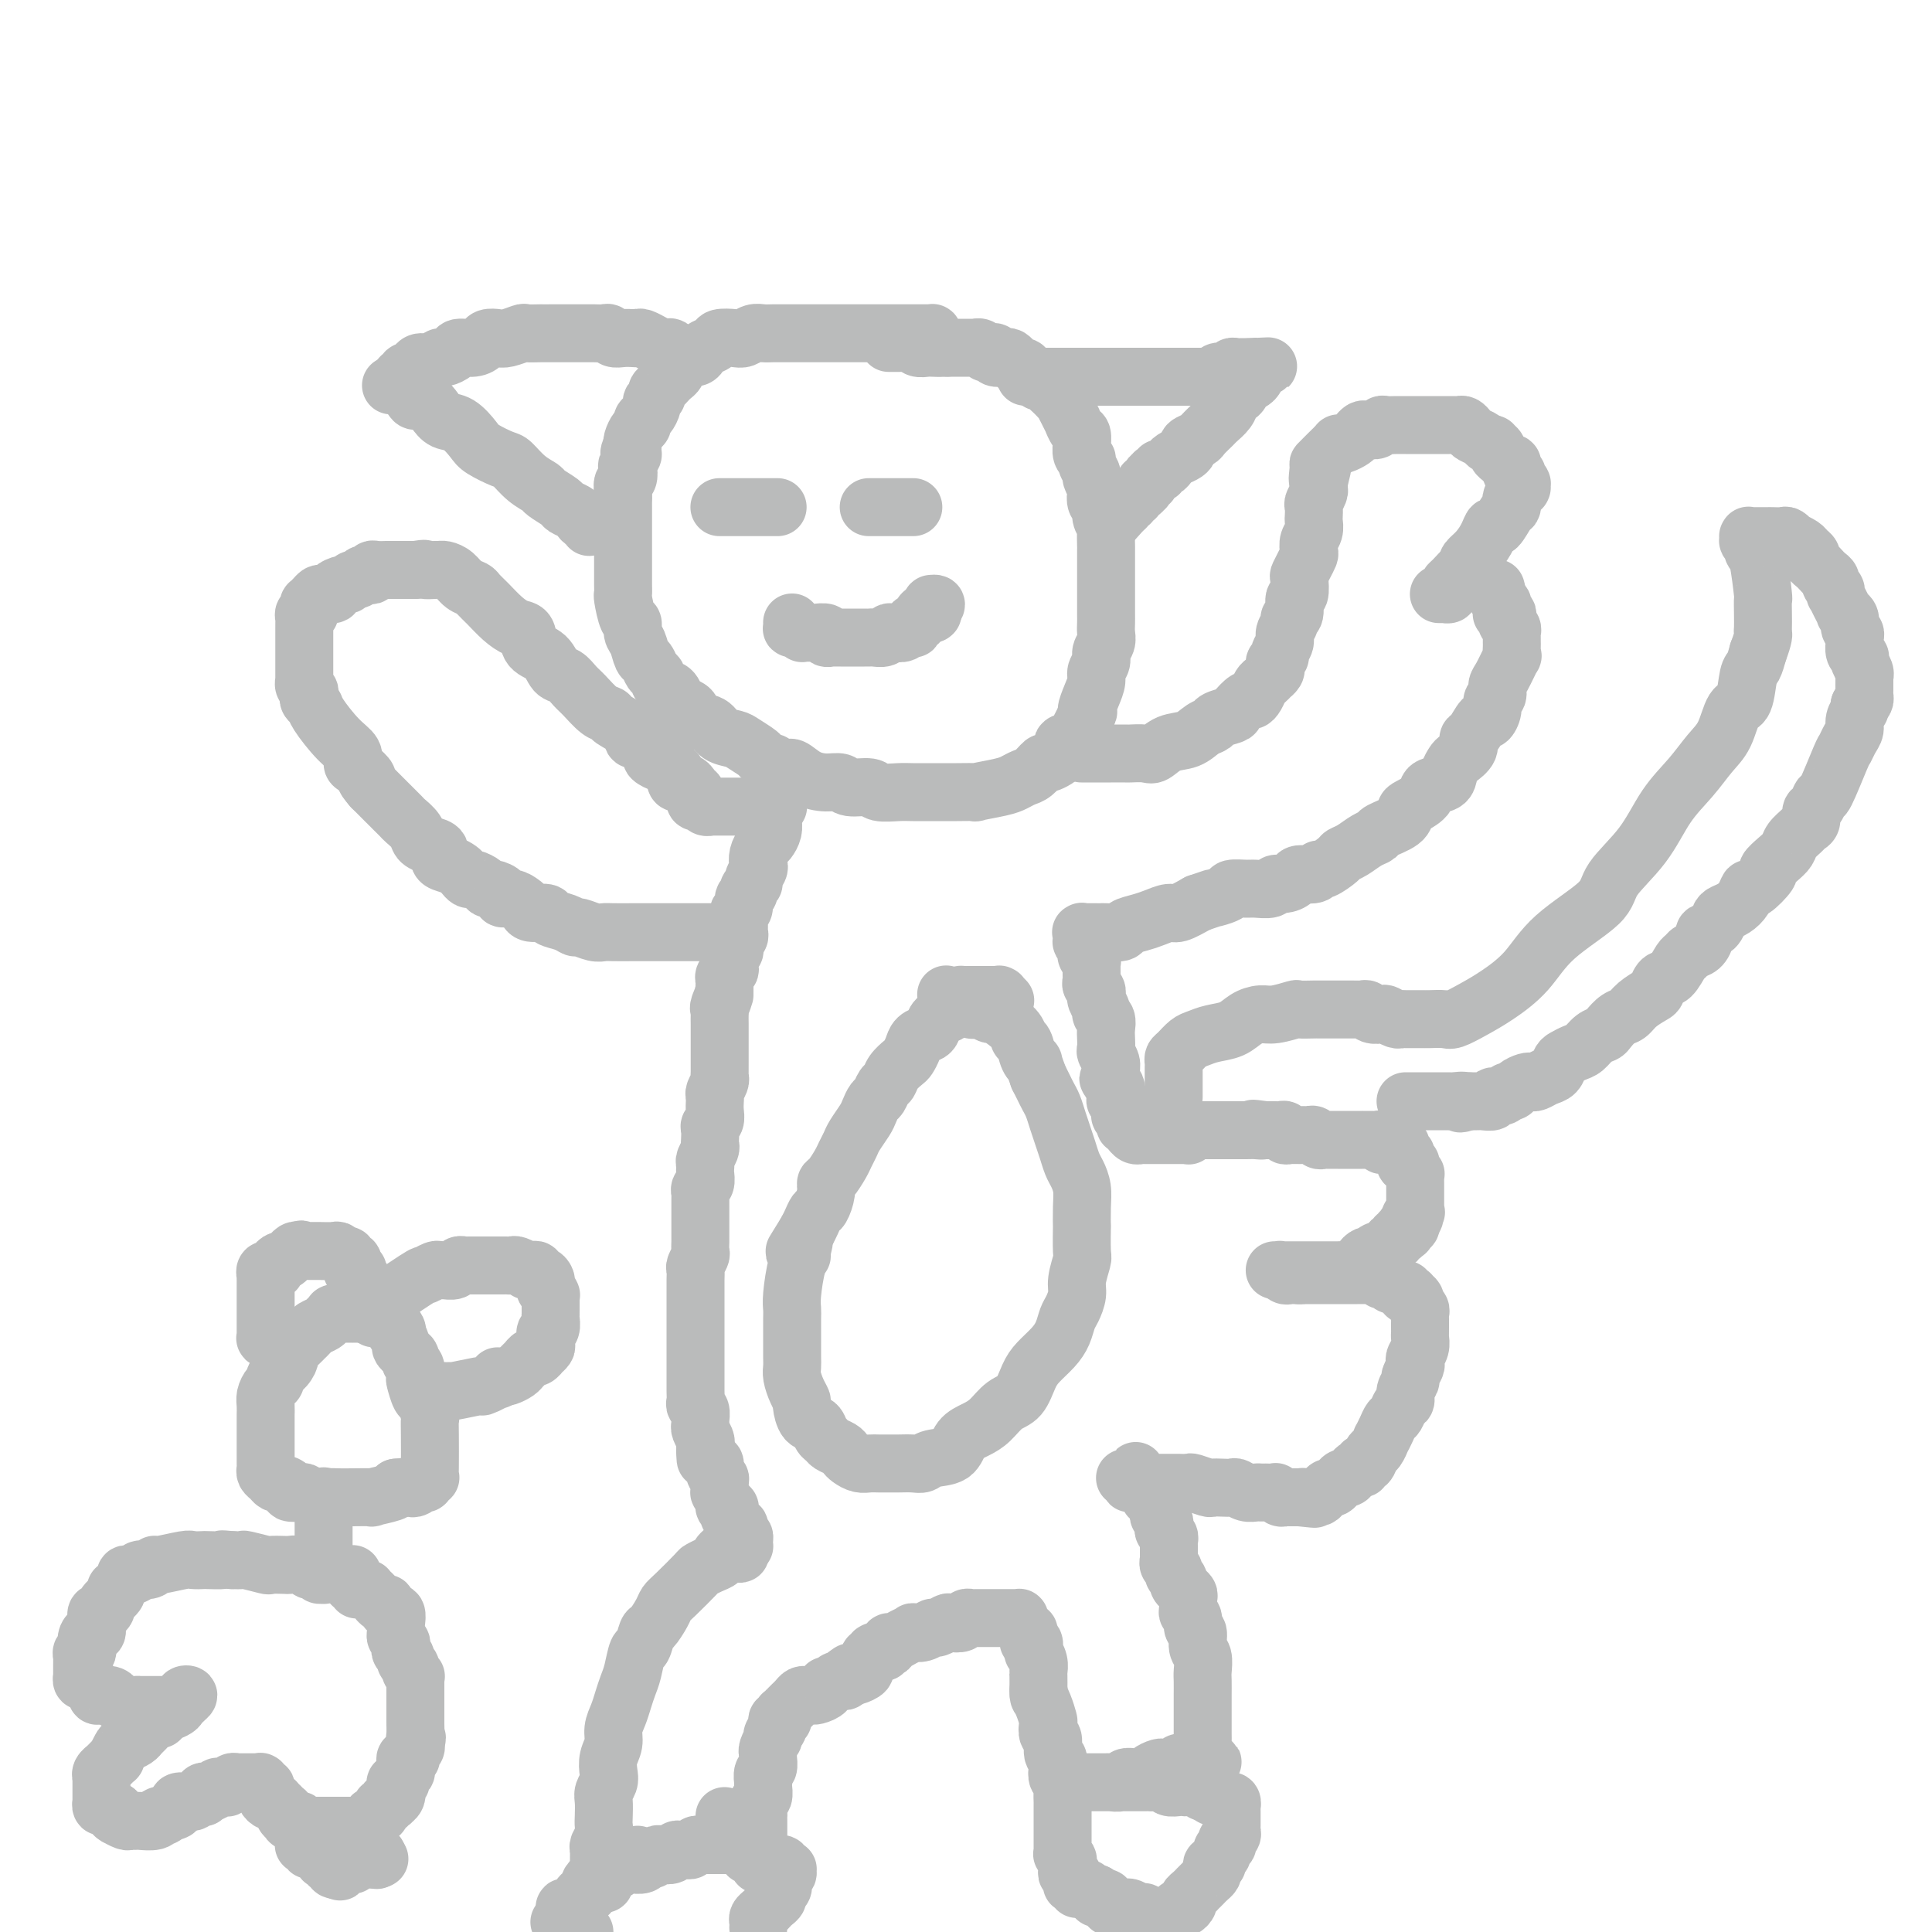 <svg viewBox='0 0 400 400' version='1.1' xmlns='http://www.w3.org/2000/svg' xmlns:xlink='http://www.w3.org/1999/xlink'><g fill='none' stroke='#BABBBB' stroke-width='12' stroke-linecap='round' stroke-linejoin='round'><path d='M193,70c-0.024,-0.423 -0.048,-0.845 0,-1c0.048,-0.155 0.167,-0.041 0,0c-0.167,0.041 -0.619,0.011 -1,0c-0.381,-0.011 -0.692,-0.003 -1,0c-0.308,0.003 -0.615,0.001 -1,0c-0.385,-0.001 -0.849,-0.000 -1,0c-0.151,0.000 0.010,0.000 0,0c-0.010,-0.000 -0.191,-0.000 -1,0c-0.809,0.000 -2.247,0.000 -3,0c-0.753,-0.000 -0.821,-0.000 -1,0c-0.179,0.000 -0.468,0.000 -1,0c-0.532,-0.000 -1.308,-0.000 -2,0c-0.692,0.000 -1.302,-0.000 -2,0c-0.698,0.000 -1.484,0.000 -2,0c-0.516,-0.000 -0.763,-0.000 -1,0c-0.237,0.000 -0.466,0.000 -1,0c-0.534,-0.000 -1.373,-0.000 -2,0c-0.627,0.000 -1.042,0.000 -2,0c-0.958,-0.000 -2.459,-0.000 -3,0c-0.541,0.000 -0.123,0.000 -1,0c-0.877,-0.000 -3.050,-0.001 -4,0c-0.950,0.001 -0.678,0.004 -1,0c-0.322,-0.004 -1.240,-0.015 -2,0c-0.760,0.015 -1.363,0.056 -2,0c-0.637,-0.056 -1.307,-0.208 -2,0c-0.693,0.208 -1.408,0.777 -2,1c-0.592,0.223 -1.062,0.101 -2,0c-0.938,-0.101 -2.344,-0.181 -3,0c-0.656,0.181 -0.561,0.622 -1,1c-0.439,0.378 -1.413,0.693 -2,1c-0.587,0.307 -0.788,0.607 -1,1c-0.212,0.393 -0.434,0.879 -1,1c-0.566,0.121 -1.475,-0.122 -2,0c-0.525,0.122 -0.666,0.610 -1,1c-0.334,0.390 -0.863,0.682 -1,1c-0.137,0.318 0.117,0.663 0,1c-0.117,0.337 -0.605,0.668 -1,1c-0.395,0.332 -0.698,0.667 -1,1c-0.302,0.333 -0.602,0.666 -1,1c-0.398,0.334 -0.894,0.671 -1,1c-0.106,0.329 0.178,0.651 0,1c-0.178,0.349 -0.817,0.724 -1,1c-0.183,0.276 0.092,0.454 0,1c-0.092,0.546 -0.550,1.459 -1,2c-0.450,0.541 -0.891,0.708 -1,1c-0.109,0.292 0.115,0.707 0,1c-0.115,0.293 -0.569,0.463 -1,1c-0.431,0.537 -0.837,1.439 -1,2c-0.163,0.561 -0.081,0.780 0,1'/><path d='M131,92c-1.487,2.970 -0.206,1.894 0,2c0.206,0.106 -0.663,1.393 -1,2c-0.337,0.607 -0.143,0.534 0,1c0.143,0.466 0.234,1.472 0,2c-0.234,0.528 -0.795,0.578 -1,1c-0.205,0.422 -0.055,1.216 0,2c0.055,0.784 0.015,1.556 0,2c-0.015,0.444 -0.004,0.558 0,1c0.004,0.442 0.001,1.210 0,2c-0.001,0.790 -0.000,1.600 0,2c0.000,0.400 0.000,0.390 0,1c-0.000,0.610 0.000,1.842 0,3c-0.000,1.158 -0.001,2.244 0,3c0.001,0.756 0.003,1.184 0,2c-0.003,0.816 -0.011,2.021 0,3c0.011,0.979 0.041,1.733 0,2c-0.041,0.267 -0.151,0.048 0,1c0.151,0.952 0.565,3.075 1,4c0.435,0.925 0.890,0.652 1,1c0.110,0.348 -0.125,1.316 0,2c0.125,0.684 0.611,1.085 1,2c0.389,0.915 0.681,2.343 1,3c0.319,0.657 0.667,0.542 1,1c0.333,0.458 0.653,1.488 1,2c0.347,0.512 0.722,0.505 1,1c0.278,0.495 0.460,1.494 1,2c0.540,0.506 1.438,0.521 2,1c0.562,0.479 0.788,1.423 1,2c0.212,0.577 0.412,0.788 1,1c0.588,0.212 1.565,0.424 2,1c0.435,0.576 0.327,1.515 1,2c0.673,0.485 2.125,0.515 3,1c0.875,0.485 1.173,1.424 2,2c0.827,0.576 2.183,0.789 3,1c0.817,0.211 1.096,0.419 2,1c0.904,0.581 2.432,1.535 3,2c0.568,0.465 0.175,0.440 1,1c0.825,0.560 2.869,1.704 4,2c1.131,0.296 1.351,-0.256 2,0c0.649,0.256 1.729,1.322 3,2c1.271,0.678 2.733,0.970 4,1c1.267,0.030 2.338,-0.202 3,0c0.662,0.202 0.913,0.839 2,1c1.087,0.161 3.009,-0.153 4,0c0.991,0.153 1.052,0.773 2,1c0.948,0.227 2.783,0.061 4,0c1.217,-0.061 1.817,-0.017 3,0c1.183,0.017 2.950,0.005 4,0c1.050,-0.005 1.384,-0.004 2,0c0.616,0.004 1.516,0.012 3,0c1.484,-0.012 3.552,-0.045 4,0c0.448,0.045 -0.726,0.168 0,0c0.726,-0.168 3.351,-0.627 5,-1c1.649,-0.373 2.323,-0.659 3,-1c0.677,-0.341 1.356,-0.738 2,-1c0.644,-0.262 1.253,-0.389 2,-1c0.747,-0.611 1.631,-1.706 2,-2c0.369,-0.294 0.221,0.213 1,0c0.779,-0.213 2.485,-1.145 3,-2c0.515,-0.855 -0.161,-1.631 0,-2c0.161,-0.369 1.159,-0.330 2,-1c0.841,-0.670 1.526,-2.049 2,-3c0.474,-0.951 0.737,-1.476 1,-2'/><path d='M225,148c0.730,-1.324 0.056,-0.634 0,-1c-0.056,-0.366 0.506,-1.789 1,-3c0.494,-1.211 0.921,-2.211 1,-3c0.079,-0.789 -0.189,-1.366 0,-2c0.189,-0.634 0.835,-1.325 1,-2c0.165,-0.675 -0.152,-1.334 0,-2c0.152,-0.666 0.773,-1.338 1,-2c0.227,-0.662 0.061,-1.313 0,-2c-0.061,-0.687 -0.016,-1.409 0,-2c0.016,-0.591 0.004,-1.052 0,-2c-0.004,-0.948 -0.001,-2.384 0,-3c0.001,-0.616 0.000,-0.411 0,-1c-0.000,-0.589 -0.000,-1.973 0,-3c0.000,-1.027 -0.000,-1.697 0,-2c0.000,-0.303 0.001,-0.237 0,-1c-0.001,-0.763 -0.004,-2.354 0,-3c0.004,-0.646 0.016,-0.348 0,-1c-0.016,-0.652 -0.061,-2.253 0,-3c0.061,-0.747 0.226,-0.638 0,-1c-0.226,-0.362 -0.844,-1.195 -1,-2c-0.156,-0.805 0.150,-1.582 0,-2c-0.150,-0.418 -0.757,-0.478 -1,-1c-0.243,-0.522 -0.122,-1.505 0,-2c0.122,-0.495 0.244,-0.500 0,-1c-0.244,-0.500 -0.854,-1.495 -1,-2c-0.146,-0.505 0.171,-0.522 0,-1c-0.171,-0.478 -0.831,-1.419 -1,-2c-0.169,-0.581 0.151,-0.804 0,-1c-0.151,-0.196 -0.775,-0.366 -1,-1c-0.225,-0.634 -0.050,-1.733 0,-2c0.050,-0.267 -0.024,0.299 0,0c0.024,-0.299 0.146,-1.461 0,-2c-0.146,-0.539 -0.560,-0.454 -1,-1c-0.440,-0.546 -0.907,-1.723 -1,-2c-0.093,-0.277 0.186,0.347 0,0c-0.186,-0.347 -0.837,-1.665 -1,-2c-0.163,-0.335 0.164,0.314 0,0c-0.164,-0.314 -0.817,-1.589 -1,-2c-0.183,-0.411 0.106,0.044 0,0c-0.106,-0.044 -0.607,-0.585 -1,-1c-0.393,-0.415 -0.678,-0.703 -1,-1c-0.322,-0.297 -0.682,-0.604 -1,-1c-0.318,-0.396 -0.596,-0.881 -1,-1c-0.404,-0.119 -0.934,0.126 -1,0c-0.066,-0.126 0.333,-0.625 0,-1c-0.333,-0.375 -1.399,-0.626 -2,-1c-0.601,-0.374 -0.737,-0.871 -1,-1c-0.263,-0.129 -0.653,0.110 -1,0c-0.347,-0.110 -0.653,-0.569 -1,-1c-0.347,-0.431 -0.737,-0.834 -1,-1c-0.263,-0.166 -0.399,-0.096 -1,0c-0.601,0.096 -1.666,0.218 -2,0c-0.334,-0.218 0.064,-0.776 0,-1c-0.064,-0.224 -0.591,-0.112 -1,0c-0.409,0.112 -0.701,0.226 -1,0c-0.299,-0.226 -0.605,-0.793 -1,-1c-0.395,-0.207 -0.878,-0.056 -1,0c-0.122,0.056 0.118,0.015 0,0c-0.118,-0.015 -0.595,-0.004 -1,0c-0.405,0.004 -0.737,0.001 -1,0c-0.263,-0.001 -0.455,-0.000 -1,0c-0.545,0.000 -1.441,0.000 -2,0c-0.559,-0.000 -0.779,-0.000 -1,0'/><path d='M196,72c-2.114,-0.309 -0.899,-0.082 -1,0c-0.101,0.082 -1.519,0.018 -2,0c-0.481,-0.018 -0.027,0.009 0,0c0.027,-0.009 -0.374,-0.055 -1,0c-0.626,0.055 -1.477,0.211 -2,0c-0.523,-0.211 -0.717,-0.789 -1,-1c-0.283,-0.211 -0.654,-0.057 -1,0c-0.346,0.057 -0.667,0.015 -1,0c-0.333,-0.015 -0.677,-0.004 -1,0c-0.323,0.004 -0.625,0.001 -1,0c-0.375,-0.001 -0.821,-0.000 -1,0c-0.179,0.000 -0.089,0.000 0,0'/><path d='M141,73c0.119,0.008 0.239,0.016 0,0c-0.239,-0.016 -0.836,-0.056 -1,0c-0.164,0.056 0.106,0.207 0,0c-0.106,-0.207 -0.587,-0.772 -1,-1c-0.413,-0.228 -0.758,-0.117 -1,0c-0.242,0.117 -0.379,0.242 -1,0c-0.621,-0.242 -1.724,-0.849 -2,-1c-0.276,-0.151 0.274,0.155 0,0c-0.274,-0.155 -1.372,-0.773 -2,-1c-0.628,-0.227 -0.784,-0.065 -1,0c-0.216,0.065 -0.491,0.031 -1,0c-0.509,-0.031 -1.253,-0.061 -2,0c-0.747,0.061 -1.496,0.212 -2,0c-0.504,-0.212 -0.764,-0.789 -1,-1c-0.236,-0.211 -0.447,-0.057 -1,0c-0.553,0.057 -1.449,0.015 -2,0c-0.551,-0.015 -0.758,-0.004 -1,0c-0.242,0.004 -0.520,0.001 -1,0c-0.480,-0.001 -1.162,-0.000 -2,0c-0.838,0.000 -1.833,0.000 -2,0c-0.167,-0.000 0.494,0.000 0,0c-0.494,-0.000 -2.144,-0.001 -3,0c-0.856,0.001 -0.919,0.004 -1,0c-0.081,-0.004 -0.181,-0.015 -1,0c-0.819,0.015 -2.356,0.056 -3,0c-0.644,-0.056 -0.396,-0.208 -1,0c-0.604,0.208 -2.061,0.778 -3,1c-0.939,0.222 -1.358,0.097 -2,0c-0.642,-0.097 -1.505,-0.167 -2,0c-0.495,0.167 -0.623,0.571 -1,1c-0.377,0.429 -1.003,0.885 -2,1c-0.997,0.115 -2.364,-0.109 -3,0c-0.636,0.109 -0.541,0.550 -1,1c-0.459,0.450 -1.472,0.908 -2,1c-0.528,0.092 -0.572,-0.182 -1,0c-0.428,0.182 -1.242,0.820 -2,1c-0.758,0.180 -1.461,-0.096 -2,0c-0.539,0.096 -0.914,0.566 -1,1c-0.086,0.434 0.117,0.833 0,1c-0.117,0.167 -0.553,0.101 -1,0c-0.447,-0.101 -0.904,-0.237 -1,0c-0.096,0.237 0.170,0.847 0,1c-0.170,0.153 -0.777,-0.151 -1,0c-0.223,0.151 -0.064,0.757 0,1c0.064,0.243 0.032,0.121 0,0'/><path d='M83,79c-4.022,1.547 -1.078,0.415 0,0c1.078,-0.415 0.289,-0.112 0,0c-0.289,0.112 -0.077,0.034 0,0c0.077,-0.034 0.021,-0.023 0,0c-0.021,0.023 -0.005,0.059 0,0c0.005,-0.059 -0.001,-0.214 0,0c0.001,0.214 0.007,0.796 0,1c-0.007,0.204 -0.028,0.031 0,0c0.028,-0.031 0.104,0.081 0,0c-0.104,-0.081 -0.390,-0.356 0,0c0.390,0.356 1.455,1.342 2,2c0.545,0.658 0.571,0.986 1,1c0.429,0.014 1.260,-0.288 2,0c0.740,0.288 1.389,1.165 2,2c0.611,0.835 1.182,1.628 2,2c0.818,0.372 1.881,0.321 3,1c1.119,0.679 2.294,2.086 3,3c0.706,0.914 0.943,1.334 2,2c1.057,0.666 2.936,1.578 4,2c1.064,0.422 1.315,0.354 2,1c0.685,0.646 1.803,2.004 3,3c1.197,0.996 2.471,1.629 3,2c0.529,0.371 0.313,0.480 1,1c0.687,0.520 2.278,1.450 3,2c0.722,0.550 0.575,0.721 1,1c0.425,0.279 1.420,0.667 2,1c0.580,0.333 0.744,0.611 1,1c0.256,0.389 0.605,0.889 1,1c0.395,0.111 0.838,-0.166 1,0c0.162,0.166 0.043,0.777 0,1c-0.043,0.223 -0.012,0.060 0,0c0.012,-0.060 0.003,-0.016 0,0c-0.003,0.016 -0.001,0.005 0,0c0.001,-0.005 0.000,-0.002 0,0'/><path d='M213,78c-0.516,0.000 -1.031,0.000 -1,0c0.031,0.000 0.609,0.000 1,0c0.391,0.000 0.595,0.000 1,0c0.405,0.000 1.009,-0.000 2,0c0.991,0.000 2.367,0.000 3,0c0.633,0.000 0.521,0.000 1,0c0.479,0.000 1.547,0.000 2,0c0.453,0.000 0.290,-0.000 1,0c0.710,0.000 2.292,0.000 3,0c0.708,0.000 0.542,-0.000 1,0c0.458,0.000 1.541,0.000 2,0c0.459,-0.000 0.293,-0.000 1,0c0.707,0.000 2.286,0.000 3,0c0.714,-0.000 0.562,-0.000 1,0c0.438,0.000 1.465,0.000 2,0c0.535,-0.000 0.576,-0.000 1,0c0.424,0.000 1.230,0.000 2,0c0.770,-0.000 1.503,-0.000 2,0c0.497,0.000 0.759,0.000 1,0c0.241,-0.000 0.460,-0.000 1,0c0.540,0.000 1.401,0.000 2,0c0.599,-0.000 0.935,-0.000 1,0c0.065,0.000 -0.141,0.000 0,0c0.141,-0.000 0.630,-0.000 1,0c0.370,0.000 0.620,0.000 1,0c0.380,-0.000 0.890,-0.000 1,0c0.110,0.000 -0.181,0.000 0,0c0.181,-0.000 0.833,-0.000 1,0c0.167,0.000 -0.152,0.001 0,0c0.152,-0.001 0.776,-0.004 1,0c0.224,0.004 0.050,0.015 0,0c-0.050,-0.015 0.024,-0.057 0,0c-0.024,0.057 -0.147,0.211 0,0c0.147,-0.211 0.565,-0.789 1,-1c0.435,-0.211 0.887,-0.056 1,0c0.113,0.056 -0.114,0.011 0,0c0.114,-0.011 0.569,0.011 1,0c0.431,-0.011 0.837,-0.056 1,0c0.163,0.056 0.082,0.211 0,0c-0.082,-0.211 -0.167,-0.789 0,-1c0.167,-0.211 0.584,-0.057 1,0c0.416,0.057 0.830,0.015 1,0c0.170,-0.015 0.097,-0.004 0,0c-0.097,0.004 -0.219,0.001 0,0c0.219,-0.001 0.780,-0.000 1,0c0.220,0.000 0.098,0.000 0,0c-0.098,-0.000 -0.171,-0.000 0,0c0.171,0.000 0.585,0.000 1,0'/><path d='M259,76c7.056,-0.309 1.694,-0.083 0,0c-1.694,0.083 0.278,0.022 1,0c0.722,-0.022 0.193,-0.006 0,0c-0.193,0.006 -0.052,0.002 0,0c0.052,-0.002 0.014,-0.000 0,0c-0.014,0.000 -0.004,0.000 0,0c0.004,-0.000 0.001,-0.001 0,0c-0.001,0.001 -0.000,0.003 0,0c0.000,-0.003 0.001,-0.012 0,0c-0.001,0.012 -0.003,0.046 0,0c0.003,-0.046 0.012,-0.172 0,0c-0.012,0.172 -0.045,0.641 0,1c0.045,0.359 0.167,0.607 0,1c-0.167,0.393 -0.622,0.931 -1,1c-0.378,0.069 -0.677,-0.330 -1,0c-0.323,0.330 -0.668,1.388 -1,2c-0.332,0.612 -0.651,0.779 -1,1c-0.349,0.221 -0.727,0.497 -1,1c-0.273,0.503 -0.439,1.234 -1,2c-0.561,0.766 -1.517,1.567 -2,2c-0.483,0.433 -0.493,0.497 -1,1c-0.507,0.503 -1.511,1.444 -2,2c-0.489,0.556 -0.463,0.726 -1,1c-0.537,0.274 -1.636,0.651 -2,1c-0.364,0.349 0.007,0.668 0,1c-0.007,0.332 -0.394,0.676 -1,1c-0.606,0.324 -1.433,0.627 -2,1c-0.567,0.373 -0.874,0.817 -1,1c-0.126,0.183 -0.071,0.105 0,0c0.071,-0.105 0.159,-0.238 0,0c-0.159,0.238 -0.563,0.848 -1,1c-0.437,0.152 -0.906,-0.153 -1,0c-0.094,0.153 0.186,0.763 0,1c-0.186,0.237 -0.838,0.101 -1,0c-0.162,-0.101 0.167,-0.167 0,0c-0.167,0.167 -0.830,0.567 -1,1c-0.170,0.433 0.151,0.900 0,1c-0.151,0.100 -0.775,-0.165 -1,0c-0.225,0.165 -0.050,0.761 0,1c0.050,0.239 -0.025,0.121 0,0c0.025,-0.121 0.151,-0.244 0,0c-0.151,0.244 -0.581,0.854 -1,1c-0.419,0.146 -0.829,-0.171 -1,0c-0.171,0.171 -0.102,0.829 0,1c0.102,0.171 0.238,-0.147 0,0c-0.238,0.147 -0.848,0.757 -1,1c-0.152,0.243 0.155,0.118 0,0c-0.155,-0.118 -0.774,-0.228 -1,0c-0.226,0.228 -0.061,0.793 0,1c0.061,0.207 0.016,0.055 0,0c-0.016,-0.055 -0.004,-0.015 0,0c0.004,0.015 0.001,0.004 0,0c-0.001,-0.004 -0.000,-0.001 0,0c0.000,0.001 0.000,0.000 0,0c-0.000,-0.000 -0.000,-0.000 0,0'/><path d='M233,105c-4.333,4.833 -2.167,2.417 0,0'/><path d='M160,158c0.000,0.026 0.000,0.053 0,0c-0.000,-0.053 -0.000,-0.184 0,0c0.000,0.184 0.000,0.683 0,1c-0.000,0.317 -0.000,0.451 0,1c0.000,0.549 0.000,1.512 0,2c-0.000,0.488 -0.000,0.501 0,1c0.000,0.499 0.001,1.484 0,2c-0.001,0.516 -0.003,0.562 0,1c0.003,0.438 0.012,1.268 0,2c-0.012,0.732 -0.045,1.365 0,2c0.045,0.635 0.170,1.273 0,2c-0.170,0.727 -0.633,1.542 -1,2c-0.367,0.458 -0.638,0.560 -1,1c-0.362,0.440 -0.814,1.217 -1,2c-0.186,0.783 -0.107,1.572 0,2c0.107,0.428 0.240,0.496 0,1c-0.240,0.504 -0.853,1.443 -1,2c-0.147,0.557 0.172,0.730 0,1c-0.172,0.270 -0.834,0.637 -1,1c-0.166,0.363 0.166,0.722 0,1c-0.166,0.278 -0.829,0.473 -1,1c-0.171,0.527 0.150,1.384 0,2c-0.150,0.616 -0.773,0.991 -1,1c-0.227,0.009 -0.060,-0.348 0,0c0.060,0.348 0.012,1.403 0,2c-0.012,0.597 0.011,0.737 0,1c-0.011,0.263 -0.054,0.648 0,1c0.054,0.352 0.207,0.671 0,1c-0.207,0.329 -0.774,0.669 -1,1c-0.226,0.331 -0.112,0.652 0,1c0.112,0.348 0.222,0.723 0,1c-0.222,0.277 -0.778,0.455 -1,1c-0.222,0.545 -0.112,1.455 0,2c0.112,0.545 0.226,0.723 0,1c-0.226,0.277 -0.793,0.651 -1,1c-0.207,0.349 -0.056,0.671 0,1c0.056,0.329 0.016,0.665 0,1c-0.016,0.335 -0.008,0.667 0,1'/><path d='M150,205c-1.486,5.224 -0.202,1.784 0,1c0.202,-0.784 -0.678,1.089 -1,2c-0.322,0.911 -0.086,0.859 0,1c0.086,0.141 0.023,0.474 0,1c-0.023,0.526 -0.006,1.244 0,2c0.006,0.756 0.002,1.549 0,2c-0.002,0.451 -0.000,0.558 0,1c0.000,0.442 -0.000,1.218 0,2c0.000,0.782 0.001,1.571 0,2c-0.001,0.429 -0.004,0.500 0,1c0.004,0.500 0.015,1.429 0,2c-0.015,0.571 -0.057,0.782 0,1c0.057,0.218 0.211,0.442 0,1c-0.211,0.558 -0.788,1.448 -1,2c-0.212,0.552 -0.061,0.764 0,1c0.061,0.236 0.030,0.496 0,1c-0.030,0.504 -0.061,1.252 0,2c0.061,0.748 0.212,1.496 0,2c-0.212,0.504 -0.788,0.764 -1,1c-0.212,0.236 -0.061,0.448 0,1c0.061,0.552 0.030,1.443 0,2c-0.030,0.557 -0.061,0.779 0,1c0.061,0.221 0.212,0.439 0,1c-0.212,0.561 -0.788,1.463 -1,2c-0.212,0.537 -0.061,0.707 0,1c0.061,0.293 0.030,0.709 0,1c-0.030,0.291 -0.061,0.458 0,1c0.061,0.542 0.212,1.459 0,2c-0.212,0.541 -0.789,0.707 -1,1c-0.211,0.293 -0.057,0.712 0,1c0.057,0.288 0.015,0.443 0,1c-0.015,0.557 -0.004,1.515 0,2c0.004,0.485 0.001,0.496 0,1c-0.001,0.504 -0.001,1.501 0,2c0.001,0.499 0.001,0.500 0,1c-0.001,0.500 -0.004,1.500 0,2c0.004,0.500 0.015,0.500 0,1c-0.015,0.500 -0.057,1.498 0,2c0.057,0.502 0.211,0.506 0,1c-0.211,0.494 -0.789,1.478 -1,2c-0.211,0.522 -0.057,0.581 0,1c0.057,0.419 0.015,1.197 0,2c-0.015,0.803 -0.004,1.633 0,2c0.004,0.367 0.001,0.273 0,1c-0.001,0.727 -0.000,2.274 0,3c0.000,0.726 0.000,0.631 0,1c-0.000,0.369 -0.000,1.201 0,2c0.000,0.799 0.000,1.565 0,2c-0.000,0.435 -0.000,0.540 0,1c0.000,0.460 0.000,1.274 0,2c-0.000,0.726 -0.000,1.363 0,2c0.000,0.637 0.000,1.274 0,2c-0.000,0.726 -0.001,1.543 0,2c0.001,0.457 0.004,0.555 0,1c-0.004,0.445 -0.015,1.236 0,2c0.015,0.764 0.057,1.500 0,2c-0.057,0.500 -0.212,0.763 0,1c0.212,0.237 0.793,0.448 1,1c0.207,0.552 0.042,1.443 0,2c-0.042,0.557 0.040,0.778 0,1c-0.040,0.222 -0.203,0.444 0,1c0.203,0.556 0.772,1.444 1,2c0.228,0.556 0.114,0.778 0,1'/><path d='M146,299c0.266,5.838 -0.068,1.932 0,1c0.068,-0.932 0.540,1.111 1,2c0.460,0.889 0.908,0.624 1,1c0.092,0.376 -0.173,1.391 0,2c0.173,0.609 0.782,0.811 1,1c0.218,0.189 0.043,0.366 0,1c-0.043,0.634 0.045,1.724 0,2c-0.045,0.276 -0.222,-0.263 0,0c0.222,0.263 0.843,1.327 1,2c0.157,0.673 -0.150,0.955 0,1c0.150,0.045 0.757,-0.147 1,0c0.243,0.147 0.121,0.632 0,1c-0.121,0.368 -0.243,0.619 0,1c0.243,0.381 0.850,0.890 1,1c0.150,0.110 -0.156,-0.181 0,0c0.156,0.181 0.774,0.832 1,1c0.226,0.168 0.060,-0.147 0,0c-0.060,0.147 -0.012,0.756 0,1c0.012,0.244 -0.011,0.122 0,0c0.011,-0.122 0.055,-0.243 0,0c-0.055,0.243 -0.211,0.850 0,1c0.211,0.150 0.789,-0.157 1,0c0.211,0.157 0.056,0.778 0,1c-0.056,0.222 -0.014,0.045 0,0c0.014,-0.045 0.000,0.040 0,0c-0.000,-0.040 0.014,-0.207 0,0c-0.014,0.207 -0.056,0.788 0,1c0.056,0.212 0.211,0.057 0,0c-0.211,-0.057 -0.788,-0.015 -1,0c-0.212,0.015 -0.061,0.004 0,0c0.061,-0.004 0.030,-0.002 0,0'/><path d='M153,320c0.883,3.278 -0.410,0.972 -1,0c-0.590,-0.972 -0.477,-0.611 -1,0c-0.523,0.611 -1.681,1.470 -2,2c-0.319,0.530 0.203,0.730 0,1c-0.203,0.270 -1.129,0.611 -2,1c-0.871,0.389 -1.685,0.827 -2,1c-0.315,0.173 -0.130,0.082 -1,1c-0.870,0.918 -2.797,2.846 -4,4c-1.203,1.154 -1.684,1.536 -2,2c-0.316,0.464 -0.466,1.011 -1,2c-0.534,0.989 -1.453,2.421 -2,3c-0.547,0.579 -0.724,0.304 -1,1c-0.276,0.696 -0.651,2.363 -1,3c-0.349,0.637 -0.670,0.242 -1,1c-0.330,0.758 -0.667,2.667 -1,4c-0.333,1.333 -0.663,2.089 -1,3c-0.337,0.911 -0.683,1.976 -1,3c-0.317,1.024 -0.607,2.007 -1,3c-0.393,0.993 -0.889,1.995 -1,3c-0.111,1.005 0.163,2.013 0,3c-0.163,0.987 -0.762,1.954 -1,3c-0.238,1.046 -0.116,2.171 0,3c0.116,0.829 0.227,1.363 0,2c-0.227,0.637 -0.792,1.378 -1,2c-0.208,0.622 -0.060,1.126 0,2c0.060,0.874 0.030,2.118 0,3c-0.030,0.882 -0.061,1.402 0,2c0.061,0.598 0.212,1.273 0,2c-0.212,0.727 -0.789,1.505 -1,2c-0.211,0.495 -0.057,0.707 0,1c0.057,0.293 0.015,0.667 0,1c-0.015,0.333 -0.004,0.624 0,1c0.004,0.376 0.001,0.837 0,1c-0.001,0.163 -0.000,0.030 0,0c0.000,-0.030 0.000,0.045 0,0c-0.000,-0.045 0.000,-0.209 0,0c-0.000,0.209 -0.001,0.792 0,1c0.001,0.208 0.003,0.042 0,0c-0.003,-0.042 -0.011,0.040 0,0c0.011,-0.040 0.041,-0.203 0,0c-0.041,0.203 -0.155,0.772 0,1c0.155,0.228 0.577,0.114 1,0'/><path d='M125,388c-0.132,4.419 0.538,0.466 1,-1c0.462,-1.466 0.716,-0.445 1,0c0.284,0.445 0.598,0.315 1,0c0.402,-0.315 0.891,-0.817 1,-1c0.109,-0.183 -0.163,-0.049 0,0c0.163,0.049 0.762,0.013 1,0c0.238,-0.013 0.117,-0.003 0,0c-0.117,0.003 -0.229,0.001 0,0c0.229,-0.001 0.800,0.001 1,0c0.200,-0.001 0.028,-0.004 0,0c-0.028,0.004 0.086,0.016 0,0c-0.086,-0.016 -0.374,-0.061 0,0c0.374,0.061 1.409,0.226 2,0c0.591,-0.226 0.740,-0.844 1,-1c0.260,-0.156 0.633,0.151 1,0c0.367,-0.151 0.728,-0.758 1,-1c0.272,-0.242 0.454,-0.118 1,0c0.546,0.118 1.456,0.229 2,0c0.544,-0.229 0.723,-0.797 1,-1c0.277,-0.203 0.652,-0.040 1,0c0.348,0.040 0.671,-0.042 1,0c0.329,0.042 0.666,0.207 1,0c0.334,-0.207 0.667,-0.788 1,-1c0.333,-0.212 0.668,-0.057 1,0c0.332,0.057 0.662,0.015 1,0c0.338,-0.015 0.683,-0.004 1,0c0.317,0.004 0.606,0.001 1,0c0.394,-0.001 0.894,-0.000 1,0c0.106,0.000 -0.182,0.000 0,0c0.182,-0.000 0.832,-0.000 1,0c0.168,0.000 -0.147,0.000 0,0c0.147,-0.000 0.757,-0.000 1,0c0.243,0.000 0.118,0.001 0,0c-0.118,-0.001 -0.228,-0.004 0,0c0.228,0.004 0.793,0.016 1,0c0.207,-0.016 0.055,-0.061 0,0c-0.055,0.061 -0.015,0.226 0,0c0.015,-0.226 0.004,-0.845 0,-1c-0.004,-0.155 -0.001,0.152 0,0c0.001,-0.152 0.001,-0.762 0,-1c-0.001,-0.238 -0.004,-0.102 0,0c0.004,0.102 0.015,0.171 0,0c-0.015,-0.171 -0.056,-0.582 0,-1c0.056,-0.418 0.207,-0.843 0,-1c-0.207,-0.157 -0.774,-0.045 -1,0c-0.226,0.045 -0.113,0.022 0,0'/><path d='M151,378c-0.171,-0.559 -0.098,0.043 0,0c0.098,-0.043 0.222,-0.730 0,-1c-0.222,-0.270 -0.792,-0.124 -1,0c-0.208,0.124 -0.056,0.226 0,0c0.056,-0.226 0.016,-0.779 0,-1c-0.016,-0.221 -0.008,-0.111 0,0'/><path d='M132,384c-0.455,0.422 -0.910,0.844 -1,1c-0.090,0.156 0.183,0.046 0,0c-0.183,-0.046 -0.824,-0.026 -1,0c-0.176,0.026 0.111,0.060 0,0c-0.111,-0.060 -0.622,-0.212 -1,0c-0.378,0.212 -0.623,0.788 -1,1c-0.377,0.212 -0.884,0.061 -1,0c-0.116,-0.061 0.161,-0.031 0,0c-0.161,0.031 -0.760,0.064 -1,0c-0.240,-0.064 -0.120,-0.223 0,0c0.120,0.223 0.240,0.830 0,1c-0.240,0.170 -0.839,-0.095 -1,0c-0.161,0.095 0.114,0.551 0,1c-0.114,0.449 -0.619,0.890 -1,1c-0.381,0.110 -0.637,-0.110 -1,0c-0.363,0.110 -0.832,0.551 -1,1c-0.168,0.449 -0.035,0.908 0,1c0.035,0.092 -0.028,-0.181 0,0c0.028,0.181 0.147,0.818 0,1c-0.147,0.182 -0.560,-0.091 -1,0c-0.440,0.091 -0.907,0.546 -1,1c-0.093,0.454 0.186,0.906 0,1c-0.186,0.094 -0.838,-0.171 -1,0c-0.162,0.171 0.167,0.777 0,1c-0.167,0.223 -0.829,0.064 -1,0c-0.171,-0.064 0.150,-0.031 0,0c-0.150,0.031 -0.772,0.061 -1,0c-0.228,-0.061 -0.061,-0.214 0,0c0.061,0.214 0.016,0.793 0,1c-0.016,0.207 -0.004,0.041 0,0c0.004,-0.041 0.001,0.041 0,0c-0.001,-0.041 -0.000,-0.207 0,0c0.000,0.207 0.000,0.786 0,1c-0.000,0.214 -0.000,0.061 0,0c0.000,-0.061 0.000,-0.031 0,0'/><path d='M117,397c-2.322,1.952 -0.629,0.331 0,0c0.629,-0.331 0.192,0.629 0,1c-0.192,0.371 -0.140,0.155 0,0c0.140,-0.155 0.367,-0.248 1,0c0.633,0.248 1.670,0.836 2,1c0.330,0.164 -0.049,-0.096 0,0c0.049,0.096 0.524,0.548 1,1'/><path d='M157,399c-0.006,0.089 -0.013,0.179 0,0c0.013,-0.179 0.045,-0.625 0,-1c-0.045,-0.375 -0.166,-0.678 0,-1c0.166,-0.322 0.618,-0.664 1,-1c0.382,-0.336 0.695,-0.668 1,-1c0.305,-0.332 0.604,-0.666 1,-1c0.396,-0.334 0.891,-0.668 1,-1c0.109,-0.332 -0.167,-0.662 0,-1c0.167,-0.338 0.776,-0.683 1,-1c0.224,-0.317 0.064,-0.606 0,-1c-0.064,-0.394 -0.031,-0.894 0,-1c0.031,-0.106 0.061,0.182 0,0c-0.061,-0.182 -0.213,-0.833 0,-1c0.213,-0.167 0.790,0.151 1,0c0.210,-0.151 0.052,-0.773 0,-1c-0.052,-0.227 0.000,-0.061 0,0c-0.000,0.061 -0.053,0.017 0,0c0.053,-0.017 0.211,-0.008 0,0c-0.211,0.008 -0.793,0.016 -1,0c-0.207,-0.016 -0.041,-0.057 0,0c0.041,0.057 -0.044,0.211 0,0c0.044,-0.211 0.218,-0.789 0,-1c-0.218,-0.211 -0.828,-0.057 -1,0c-0.172,0.057 0.095,0.015 0,0c-0.095,-0.015 -0.551,-0.003 -1,0c-0.449,0.003 -0.891,-0.003 -1,0c-0.109,0.003 0.116,0.016 0,0c-0.116,-0.016 -0.571,-0.061 -1,0c-0.429,0.061 -0.832,0.227 -1,0c-0.168,-0.227 -0.101,-0.846 0,-1c0.101,-0.154 0.237,0.156 0,0c-0.237,-0.156 -0.847,-0.778 -1,-1c-0.153,-0.222 0.151,-0.045 0,0c-0.151,0.045 -0.758,-0.041 -1,0c-0.242,0.041 -0.118,0.208 0,0c0.118,-0.208 0.229,-0.792 0,-1c-0.229,-0.208 -0.797,-0.042 -1,0c-0.203,0.042 -0.040,-0.041 0,0c0.040,0.041 -0.042,0.207 0,0c0.042,-0.207 0.207,-0.788 0,-1c-0.207,-0.212 -0.788,-0.057 -1,0c-0.212,0.057 -0.057,0.015 0,0c0.057,-0.015 0.015,-0.004 0,0c-0.015,0.004 -0.004,0.001 0,0c0.004,-0.001 0.001,-0.000 0,0c-0.001,0.000 -0.000,0.000 0,0c0.000,-0.000 0.000,-0.000 0,0c-0.000,0.000 -0.000,0.000 0,0c0.000,-0.000 0.000,-0.000 0,0'/><path d='M153,382c-1.395,-0.924 -0.384,-0.233 0,0c0.384,0.233 0.141,0.010 0,0c-0.141,-0.010 -0.179,0.194 0,0c0.179,-0.194 0.573,-0.784 1,-1c0.427,-0.216 0.885,-0.057 1,0c0.115,0.057 -0.113,0.011 0,0c0.113,-0.011 0.566,0.011 1,0c0.434,-0.011 0.848,-0.055 1,0c0.152,0.055 0.041,0.211 0,0c-0.041,-0.211 -0.011,-0.787 0,-1c0.011,-0.213 0.003,-0.061 0,0c-0.003,0.061 -0.001,0.031 0,0c0.001,-0.031 0.000,-0.064 0,0c-0.000,0.064 -0.000,0.224 0,0c0.000,-0.224 -0.000,-0.834 0,-1c0.000,-0.166 0.000,0.111 0,0c-0.000,-0.111 -0.001,-0.611 0,-1c0.001,-0.389 0.004,-0.666 0,-1c-0.004,-0.334 -0.015,-0.723 0,-1c0.015,-0.277 0.057,-0.440 0,-1c-0.057,-0.560 -0.212,-1.516 0,-2c0.212,-0.484 0.793,-0.496 1,-1c0.207,-0.504 0.041,-1.501 0,-2c-0.041,-0.499 0.042,-0.501 0,-1c-0.042,-0.499 -0.208,-1.494 0,-2c0.208,-0.506 0.792,-0.521 1,-1c0.208,-0.479 0.042,-1.420 0,-2c-0.042,-0.580 0.040,-0.799 0,-1c-0.040,-0.201 -0.203,-0.382 0,-1c0.203,-0.618 0.773,-1.671 1,-2c0.227,-0.329 0.112,0.066 0,0c-0.112,-0.066 -0.222,-0.592 0,-1c0.222,-0.408 0.778,-0.697 1,-1c0.222,-0.303 0.112,-0.621 0,-1c-0.112,-0.379 -0.227,-0.819 0,-1c0.227,-0.181 0.796,-0.104 1,0c0.204,0.104 0.044,0.235 0,0c-0.044,-0.235 0.030,-0.836 0,-1c-0.030,-0.164 -0.163,0.110 0,0c0.163,-0.110 0.621,-0.604 1,-1c0.379,-0.396 0.679,-0.695 1,-1c0.321,-0.305 0.662,-0.617 1,-1c0.338,-0.383 0.673,-0.837 1,-1c0.327,-0.163 0.647,-0.034 1,0c0.353,0.034 0.739,-0.028 1,0c0.261,0.028 0.399,0.148 1,0c0.601,-0.148 1.666,-0.562 2,-1c0.334,-0.438 -0.065,-0.901 0,-1c0.065,-0.099 0.592,0.167 1,0c0.408,-0.167 0.697,-0.766 1,-1c0.303,-0.234 0.620,-0.101 1,0c0.380,0.101 0.823,0.172 1,0c0.177,-0.172 0.089,-0.586 0,-1'/><path d='M175,347c2.103,-1.548 0.361,-0.418 0,0c-0.361,0.418 0.659,0.123 1,0c0.341,-0.123 0.004,-0.076 0,0c-0.004,0.076 0.324,0.179 1,0c0.676,-0.179 1.698,-0.640 2,-1c0.302,-0.360 -0.116,-0.617 0,-1c0.116,-0.383 0.767,-0.891 1,-1c0.233,-0.109 0.049,0.181 0,0c-0.049,-0.181 0.039,-0.833 0,-1c-0.039,-0.167 -0.203,0.151 0,0c0.203,-0.151 0.773,-0.773 1,-1c0.227,-0.227 0.112,-0.061 0,0c-0.112,0.061 -0.222,0.017 0,0c0.222,-0.017 0.777,-0.008 1,0c0.223,0.008 0.116,0.016 0,0c-0.116,-0.016 -0.241,-0.056 0,0c0.241,0.056 0.849,0.207 1,0c0.151,-0.207 -0.153,-0.773 0,-1c0.153,-0.227 0.764,-0.116 1,0c0.236,0.116 0.095,0.238 0,0c-0.095,-0.238 -0.146,-0.835 0,-1c0.146,-0.165 0.490,0.100 1,0c0.510,-0.100 1.187,-0.567 2,-1c0.813,-0.433 1.761,-0.833 2,-1c0.239,-0.167 -0.230,-0.101 0,0c0.230,0.101 1.160,0.237 2,0c0.840,-0.237 1.591,-0.847 2,-1c0.409,-0.153 0.477,0.151 1,0c0.523,-0.151 1.502,-0.759 2,-1c0.498,-0.241 0.513,-0.117 1,0c0.487,0.117 1.444,0.228 2,0c0.556,-0.228 0.712,-0.793 1,-1c0.288,-0.207 0.708,-0.055 1,0c0.292,0.055 0.456,0.015 1,0c0.544,-0.015 1.469,-0.004 2,0c0.531,0.004 0.667,0.001 1,0c0.333,-0.001 0.862,-0.000 1,0c0.138,0.000 -0.117,0.000 0,0c0.117,-0.000 0.605,-0.000 1,0c0.395,0.000 0.698,0.000 1,0c0.302,-0.000 0.603,-0.000 1,0c0.397,0.000 0.891,0.000 1,0c0.109,-0.000 -0.167,-0.001 0,0c0.167,0.001 0.776,0.003 1,0c0.224,-0.003 0.064,-0.011 0,0c-0.064,0.011 -0.032,0.040 0,0c0.032,-0.040 0.065,-0.151 0,0c-0.065,0.151 -0.228,0.563 0,1c0.228,0.437 0.846,0.900 1,1c0.154,0.100 -0.156,-0.161 0,0c0.156,0.161 0.778,0.745 1,1c0.222,0.255 0.046,0.181 0,0c-0.046,-0.181 0.039,-0.471 0,0c-0.039,0.471 -0.203,1.701 0,2c0.203,0.299 0.772,-0.333 1,0c0.228,0.333 0.114,1.632 0,2c-0.114,0.368 -0.227,-0.194 0,0c0.227,0.194 0.793,1.145 1,2c0.207,0.855 0.056,1.615 0,2c-0.056,0.385 -0.016,0.396 0,1c0.016,0.604 0.008,1.802 0,3'/><path d='M215,350c0.574,2.472 0.009,1.153 0,1c-0.009,-0.153 0.537,0.860 1,2c0.463,1.140 0.841,2.407 1,3c0.159,0.593 0.099,0.511 0,1c-0.099,0.489 -0.236,1.548 0,2c0.236,0.452 0.847,0.296 1,1c0.153,0.704 -0.151,2.268 0,3c0.151,0.732 0.759,0.633 1,1c0.241,0.367 0.117,1.202 0,2c-0.117,0.798 -0.228,1.561 0,2c0.228,0.439 0.793,0.554 1,1c0.207,0.446 0.055,1.223 0,2c-0.055,0.777 -0.015,1.553 0,2c0.015,0.447 0.004,0.566 0,1c-0.004,0.434 -0.001,1.182 0,2c0.001,0.818 0.000,1.707 0,2c-0.000,0.293 -0.000,-0.009 0,0c0.000,0.009 0.000,0.328 0,1c-0.000,0.672 -0.000,1.697 0,2c0.000,0.303 0.000,-0.116 0,0c-0.000,0.116 -0.000,0.767 0,1c0.000,0.233 -0.000,0.048 0,0c0.000,-0.048 0.000,0.040 0,0c-0.000,-0.040 -0.000,-0.206 0,0c0.000,0.206 0.000,0.786 0,1c-0.000,0.214 -0.000,0.061 0,0c0.000,-0.061 0.000,-0.030 0,0c-0.000,0.030 -0.001,0.060 0,0c0.001,-0.060 0.004,-0.208 0,0c-0.004,0.208 -0.015,0.773 0,1c0.015,0.227 0.057,0.117 0,0c-0.057,-0.117 -0.211,-0.241 0,0c0.211,0.241 0.789,0.849 1,1c0.211,0.151 0.057,-0.153 0,0c-0.057,0.153 -0.016,0.763 0,1c0.016,0.237 0.008,0.101 0,0c-0.008,-0.101 -0.016,-0.167 0,0c0.016,0.167 0.057,0.565 0,1c-0.057,0.435 -0.211,0.905 0,1c0.211,0.095 0.788,-0.184 1,0c0.212,0.184 0.061,0.833 0,1c-0.061,0.167 -0.030,-0.148 0,0c0.030,0.148 0.061,0.758 0,1c-0.061,0.242 -0.212,0.118 0,0c0.212,-0.118 0.788,-0.228 1,0c0.212,0.228 0.061,0.793 0,1c-0.061,0.207 -0.030,0.055 0,0c0.030,-0.055 0.061,-0.015 0,0c-0.061,0.015 -0.214,0.004 0,0c0.214,-0.004 0.793,-0.001 1,0c0.207,0.001 0.040,-0.001 0,0c-0.040,0.001 0.046,0.004 0,0c-0.046,-0.004 -0.223,-0.015 0,0c0.223,0.015 0.847,0.057 1,0c0.153,-0.057 -0.165,-0.211 0,0c0.165,0.211 0.814,0.788 1,1c0.186,0.212 -0.090,0.061 0,0c0.090,-0.061 0.545,-0.030 1,0'/><path d='M227,392c0.940,0.846 0.290,0.963 0,1c-0.290,0.037 -0.221,-0.004 0,0c0.221,0.004 0.594,0.053 1,0c0.406,-0.053 0.844,-0.206 1,0c0.156,0.206 0.031,0.773 0,1c-0.031,0.227 0.033,0.113 0,0c-0.033,-0.113 -0.163,-0.226 0,0c0.163,0.226 0.620,0.792 1,1c0.380,0.208 0.683,0.060 1,0c0.317,-0.060 0.650,-0.030 1,0c0.350,0.030 0.719,0.060 1,0c0.281,-0.060 0.474,-0.208 1,0c0.526,0.208 1.383,0.774 2,1c0.617,0.226 0.992,0.113 1,0c0.008,-0.113 -0.353,-0.226 0,0c0.353,0.226 1.419,0.793 2,1c0.581,0.207 0.678,0.056 1,0c0.322,-0.056 0.871,-0.015 1,0c0.129,0.015 -0.162,0.004 0,0c0.162,-0.004 0.776,-0.001 1,0c0.224,0.001 0.059,-0.000 0,0c-0.059,0.000 -0.012,0.001 0,0c0.012,-0.001 -0.011,-0.004 0,0c0.011,0.004 0.055,0.016 0,0c-0.055,-0.016 -0.208,-0.061 0,0c0.208,0.061 0.776,0.227 1,0c0.224,-0.227 0.102,-0.848 0,-1c-0.102,-0.152 -0.186,0.167 0,0c0.186,-0.167 0.641,-0.818 1,-1c0.359,-0.182 0.622,0.105 1,0c0.378,-0.105 0.871,-0.602 1,-1c0.129,-0.398 -0.106,-0.698 0,-1c0.106,-0.302 0.553,-0.606 1,-1c0.447,-0.394 0.894,-0.879 1,-1c0.106,-0.121 -0.129,0.123 0,0c0.129,-0.123 0.622,-0.611 1,-1c0.378,-0.389 0.641,-0.678 1,-1c0.359,-0.322 0.813,-0.678 1,-1c0.187,-0.322 0.107,-0.611 0,-1c-0.107,-0.389 -0.240,-0.877 0,-1c0.240,-0.123 0.853,0.121 1,0c0.147,-0.121 -0.170,-0.606 0,-1c0.170,-0.394 0.829,-0.697 1,-1c0.171,-0.303 -0.147,-0.606 0,-1c0.147,-0.394 0.757,-0.879 1,-1c0.243,-0.121 0.118,0.122 0,0c-0.118,-0.122 -0.228,-0.607 0,-1c0.228,-0.393 0.793,-0.693 1,-1c0.207,-0.307 0.055,-0.621 0,-1c-0.055,-0.379 -0.015,-0.823 0,-1c0.015,-0.177 0.004,-0.089 0,0c-0.004,0.089 -0.001,0.177 0,0c0.001,-0.177 0.000,-0.621 0,-1c-0.000,-0.379 0.001,-0.694 0,-1c-0.001,-0.306 -0.003,-0.604 0,-1c0.003,-0.396 0.012,-0.890 0,-1c-0.012,-0.110 -0.045,0.163 0,0c0.045,-0.163 0.167,-0.761 0,-1c-0.167,-0.239 -0.622,-0.119 -1,0c-0.378,0.119 -0.679,0.238 -1,0c-0.321,-0.238 -0.663,-0.833 -1,-1c-0.337,-0.167 -0.668,0.095 -1,0c-0.332,-0.095 -0.666,-0.548 -1,-1'/><path d='M250,371c-0.968,-1.022 -0.888,-0.078 -1,0c-0.112,0.078 -0.415,-0.710 -1,-1c-0.585,-0.290 -1.451,-0.081 -2,0c-0.549,0.081 -0.781,0.036 -1,0c-0.219,-0.036 -0.426,-0.062 -1,0c-0.574,0.062 -1.515,0.213 -2,0c-0.485,-0.213 -0.514,-0.789 -1,-1c-0.486,-0.211 -1.430,-0.057 -2,0c-0.570,0.057 -0.768,0.015 -1,0c-0.232,-0.015 -0.500,-0.004 -1,0c-0.500,0.004 -1.232,0.001 -2,0c-0.768,-0.001 -1.572,-0.000 -2,0c-0.428,0.000 -0.481,0.000 -1,0c-0.519,-0.000 -1.506,-0.000 -2,0c-0.494,0.000 -0.497,0.000 -1,0c-0.503,-0.000 -1.507,-0.000 -2,0c-0.493,0.000 -0.475,0.000 -1,0c-0.525,-0.000 -1.595,-0.000 -2,0c-0.405,0.000 -0.147,0.000 0,0c0.147,-0.000 0.183,-0.000 0,0c-0.183,0.000 -0.585,-0.000 -1,0c-0.415,0.000 -0.844,0.000 -1,0c-0.156,-0.000 -0.039,-0.000 0,0c0.039,0.000 0.001,0.000 0,0c-0.001,-0.000 0.036,-0.000 0,0c-0.036,0.000 -0.146,0.000 0,0c0.146,-0.000 0.549,-0.000 1,0c0.451,0.000 0.951,0.000 1,0c0.049,-0.000 -0.353,-0.000 0,0c0.353,0.000 1.460,0.001 2,0c0.540,-0.001 0.511,-0.004 1,0c0.489,0.004 1.496,0.015 2,0c0.504,-0.015 0.506,-0.056 1,0c0.494,0.056 1.479,0.208 2,0c0.521,-0.208 0.577,-0.778 1,-1c0.423,-0.222 1.212,-0.098 2,0c0.788,0.098 1.573,0.170 2,0c0.427,-0.170 0.496,-0.580 1,-1c0.504,-0.420 1.445,-0.848 2,-1c0.555,-0.152 0.726,-0.027 1,0c0.274,0.027 0.652,-0.045 1,0c0.348,0.045 0.668,0.208 1,0c0.332,-0.208 0.678,-0.788 1,-1c0.322,-0.212 0.621,-0.057 1,0c0.379,0.057 0.838,0.015 1,0c0.162,-0.015 0.028,-0.004 0,0c-0.028,0.004 0.049,0.001 0,0c-0.049,-0.001 -0.223,-0.000 0,0c0.223,0.000 0.845,0.000 1,0c0.155,-0.000 -0.155,-0.000 0,0c0.155,0.000 0.776,0.000 1,0c0.224,-0.000 0.050,-0.000 0,0c-0.050,0.000 0.025,0.000 0,0c-0.025,-0.000 -0.150,-0.000 0,0c0.150,0.000 0.575,0.000 1,0'/><path d='M249,365c4.022,-0.547 1.078,0.087 0,0c-1.078,-0.087 -0.289,-0.893 0,-1c0.289,-0.107 0.077,0.487 0,0c-0.077,-0.487 -0.021,-2.055 0,-3c0.021,-0.945 0.006,-1.268 0,-2c-0.006,-0.732 -0.002,-1.871 0,-3c0.002,-1.129 0.002,-2.246 0,-3c-0.002,-0.754 -0.004,-1.145 0,-2c0.004,-0.855 0.016,-2.173 0,-3c-0.016,-0.827 -0.061,-1.162 0,-2c0.061,-0.838 0.228,-2.179 0,-3c-0.228,-0.821 -0.849,-1.123 -1,-2c-0.151,-0.877 0.170,-2.328 0,-3c-0.170,-0.672 -0.830,-0.565 -1,-1c-0.170,-0.435 0.152,-1.412 0,-2c-0.152,-0.588 -0.777,-0.789 -1,-1c-0.223,-0.211 -0.045,-0.434 0,-1c0.045,-0.566 -0.045,-1.475 0,-2c0.045,-0.525 0.223,-0.665 0,-1c-0.223,-0.335 -0.848,-0.863 -1,-1c-0.152,-0.137 0.171,0.118 0,0c-0.171,-0.118 -0.834,-0.609 -1,-1c-0.166,-0.391 0.166,-0.682 0,-1c-0.166,-0.318 -0.829,-0.661 -1,-1c-0.171,-0.339 0.150,-0.672 0,-1c-0.150,-0.328 -0.773,-0.651 -1,-1c-0.227,-0.349 -0.060,-0.723 0,-1c0.060,-0.277 0.012,-0.455 0,-1c-0.012,-0.545 0.011,-1.455 0,-2c-0.011,-0.545 -0.054,-0.723 0,-1c0.054,-0.277 0.207,-0.652 0,-1c-0.207,-0.348 -0.774,-0.671 -1,-1c-0.226,-0.329 -0.112,-0.666 0,-1c0.112,-0.334 0.222,-0.667 0,-1c-0.222,-0.333 -0.776,-0.668 -1,-1c-0.224,-0.332 -0.117,-0.663 0,-1c0.117,-0.337 0.242,-0.682 0,-1c-0.242,-0.318 -0.853,-0.611 -1,-1c-0.147,-0.389 0.171,-0.874 0,-1c-0.171,-0.126 -0.831,0.106 -1,0c-0.169,-0.106 0.152,-0.550 0,-1c-0.152,-0.450 -0.776,-0.905 -1,-1c-0.224,-0.095 -0.046,0.171 0,0c0.046,-0.171 -0.039,-0.778 0,-1c0.039,-0.222 0.203,-0.060 0,0c-0.203,0.060 -0.772,0.017 -1,0c-0.228,-0.017 -0.114,-0.009 0,0'/><path d='M236,307c-1.795,-4.796 -0.284,-1.285 0,0c0.284,1.285 -0.660,0.344 -1,0c-0.340,-0.344 -0.077,-0.091 0,0c0.077,0.091 -0.032,0.021 0,0c0.032,-0.021 0.206,0.009 0,0c-0.206,-0.009 -0.791,-0.055 -1,0c-0.209,0.055 -0.042,0.211 0,0c0.042,-0.211 -0.042,-0.789 0,-1c0.042,-0.211 0.211,-0.057 0,0c-0.211,0.057 -0.803,0.015 -1,0c-0.197,-0.015 -0.000,-0.004 0,0c0.000,0.004 -0.197,0.001 0,0c0.197,-0.001 0.788,-0.001 1,0c0.212,0.001 0.045,0.004 0,0c-0.045,-0.004 0.030,-0.015 0,0c-0.030,0.015 -0.167,0.057 0,0c0.167,-0.057 0.636,-0.211 1,0c0.364,0.211 0.623,0.789 1,1c0.377,0.211 0.874,0.057 1,0c0.126,-0.057 -0.117,-0.015 0,0c0.117,0.015 0.595,0.004 1,0c0.405,-0.004 0.737,-0.001 1,0c0.263,0.001 0.456,0.001 1,0c0.544,-0.001 1.439,-0.001 2,0c0.561,0.001 0.788,0.004 1,0c0.212,-0.004 0.409,-0.015 1,0c0.591,0.015 1.576,0.057 2,0c0.424,-0.057 0.289,-0.211 1,0c0.711,0.211 2.270,0.788 3,1c0.730,0.212 0.632,0.061 1,0c0.368,-0.061 1.201,-0.030 2,0c0.799,0.030 1.562,0.061 2,0c0.438,-0.061 0.550,-0.212 1,0c0.450,0.212 1.239,0.789 2,1c0.761,0.211 1.496,0.055 2,0c0.504,-0.055 0.779,-0.011 1,0c0.221,0.011 0.388,-0.011 1,0c0.612,0.011 1.670,0.056 2,0c0.330,-0.056 -0.066,-0.211 0,0c0.066,0.211 0.595,0.789 1,1c0.405,0.211 0.686,0.057 1,0c0.314,-0.057 0.662,-0.015 1,0c0.338,0.015 0.668,0.004 1,0c0.332,-0.004 0.666,-0.002 1,0'/><path d='M269,310c5.748,0.618 2.117,0.163 1,0c-1.117,-0.163 0.278,-0.034 1,0c0.722,0.034 0.771,-0.028 1,0c0.229,0.028 0.640,0.147 1,0c0.360,-0.147 0.670,-0.560 1,-1c0.330,-0.440 0.680,-0.906 1,-1c0.320,-0.094 0.611,0.186 1,0c0.389,-0.186 0.878,-0.837 1,-1c0.122,-0.163 -0.122,0.163 0,0c0.122,-0.163 0.611,-0.813 1,-1c0.389,-0.187 0.678,0.089 1,0c0.322,-0.089 0.678,-0.544 1,-1c0.322,-0.456 0.611,-0.914 1,-1c0.389,-0.086 0.877,0.200 1,0c0.123,-0.200 -0.121,-0.885 0,-1c0.121,-0.115 0.606,0.338 1,0c0.394,-0.338 0.697,-1.469 1,-2c0.303,-0.531 0.606,-0.461 1,-1c0.394,-0.539 0.879,-1.687 1,-2c0.121,-0.313 -0.123,0.211 0,0c0.123,-0.211 0.611,-1.155 1,-2c0.389,-0.845 0.677,-1.591 1,-2c0.323,-0.409 0.679,-0.481 1,-1c0.321,-0.519 0.607,-1.486 1,-2c0.393,-0.514 0.894,-0.575 1,-1c0.106,-0.425 -0.181,-1.213 0,-2c0.181,-0.787 0.832,-1.572 1,-2c0.168,-0.428 -0.147,-0.499 0,-1c0.147,-0.501 0.757,-1.433 1,-2c0.243,-0.567 0.118,-0.768 0,-1c-0.118,-0.232 -0.228,-0.496 0,-1c0.228,-0.504 0.793,-1.248 1,-2c0.207,-0.752 0.056,-1.511 0,-2c-0.056,-0.489 -0.015,-0.708 0,-1c0.015,-0.292 0.005,-0.655 0,-1c-0.005,-0.345 -0.005,-0.670 0,-1c0.005,-0.330 0.017,-0.666 0,-1c-0.017,-0.334 -0.061,-0.668 0,-1c0.061,-0.332 0.228,-0.664 0,-1c-0.228,-0.336 -0.850,-0.677 -1,-1c-0.150,-0.323 0.171,-0.626 0,-1c-0.171,-0.374 -0.833,-0.817 -1,-1c-0.167,-0.183 0.163,-0.106 0,0c-0.163,0.106 -0.817,0.240 -1,0c-0.183,-0.240 0.106,-0.853 0,-1c-0.106,-0.147 -0.607,0.172 -1,0c-0.393,-0.172 -0.679,-0.834 -1,-1c-0.321,-0.166 -0.676,0.166 -1,0c-0.324,-0.166 -0.615,-0.829 -1,-1c-0.385,-0.171 -0.863,0.150 -1,0c-0.137,-0.150 0.066,-0.772 0,-1c-0.066,-0.228 -0.401,-0.061 -1,0c-0.599,0.061 -1.461,0.016 -2,0c-0.539,-0.016 -0.756,-0.004 -1,0c-0.244,0.004 -0.516,0.001 -1,0c-0.484,-0.001 -1.181,-0.000 -2,0c-0.819,0.000 -1.759,0.000 -2,0c-0.241,-0.000 0.217,-0.000 0,0c-0.217,0.000 -1.108,0.000 -2,0c-0.892,-0.000 -1.786,-0.000 -2,0c-0.214,0.000 0.250,0.000 0,0c-0.250,-0.000 -1.214,-0.000 -2,0c-0.786,0.000 -1.393,0.000 -2,0'/><path d='M269,264c-3.030,-0.309 -0.604,-0.082 0,0c0.604,0.082 -0.613,0.018 -1,0c-0.387,-0.018 0.055,0.009 0,0c-0.055,-0.009 -0.607,-0.055 -1,0c-0.393,0.055 -0.627,0.211 -1,0c-0.373,-0.211 -0.886,-0.789 -1,-1c-0.114,-0.211 0.170,-0.057 0,0c-0.170,0.057 -0.793,0.015 -1,0c-0.207,-0.015 0.001,-0.004 0,0c-0.001,0.004 -0.211,0.001 0,0c0.211,-0.001 0.844,-0.000 1,0c0.156,0.000 -0.166,0.000 0,0c0.166,-0.000 0.819,-0.000 1,0c0.181,0.000 -0.110,0.000 0,0c0.110,-0.000 0.621,-0.000 1,0c0.379,0.000 0.625,-0.000 1,0c0.375,0.000 0.877,0.000 1,0c0.123,-0.000 -0.133,-0.000 0,0c0.133,0.000 0.655,0.000 1,0c0.345,-0.000 0.511,-0.000 1,0c0.489,0.000 1.299,0.001 2,0c0.701,-0.001 1.292,-0.003 2,0c0.708,0.003 1.534,0.012 2,0c0.466,-0.012 0.572,-0.045 1,0c0.428,0.045 1.176,0.170 2,0c0.824,-0.170 1.723,-0.633 2,-1c0.277,-0.367 -0.066,-0.638 0,-1c0.066,-0.362 0.543,-0.815 1,-1c0.457,-0.185 0.893,-0.102 1,0c0.107,0.102 -0.115,0.224 0,0c0.115,-0.224 0.567,-0.792 1,-1c0.433,-0.208 0.848,-0.056 1,0c0.152,0.056 0.041,0.015 0,0c-0.041,-0.015 -0.012,-0.003 0,0c0.012,0.003 0.006,-0.003 0,0c-0.006,0.003 -0.012,0.016 0,0c0.012,-0.016 0.040,-0.061 0,0c-0.040,0.061 -0.150,0.228 0,0c0.150,-0.228 0.561,-0.850 1,-1c0.439,-0.150 0.906,0.171 1,0c0.094,-0.171 -0.186,-0.834 0,-1c0.186,-0.166 0.838,0.166 1,0c0.162,-0.166 -0.167,-0.828 0,-1c0.167,-0.172 0.830,0.146 1,0c0.170,-0.146 -0.151,-0.757 0,-1c0.151,-0.243 0.776,-0.117 1,0c0.224,0.117 0.046,0.225 0,0c-0.046,-0.225 0.039,-0.782 0,-1c-0.039,-0.218 -0.203,-0.097 0,0c0.203,0.097 0.772,0.171 1,0c0.228,-0.171 0.114,-0.585 0,-1'/><path d='M292,253c1.796,-1.709 0.285,-0.980 0,-1c-0.285,-0.020 0.656,-0.789 1,-1c0.344,-0.211 0.092,0.137 0,0c-0.092,-0.137 -0.025,-0.759 0,-1c0.025,-0.241 0.007,-0.102 0,0c-0.007,0.102 -0.002,0.168 0,0c0.002,-0.168 0.000,-0.571 0,-1c-0.000,-0.429 -0.000,-0.886 0,-1c0.000,-0.114 0.000,0.114 0,0c-0.000,-0.114 -0.000,-0.570 0,-1c0.000,-0.430 -0.000,-0.832 0,-1c0.000,-0.168 0.000,-0.100 0,0c-0.000,0.100 -0.000,0.233 0,0c0.000,-0.233 0.001,-0.832 0,-1c-0.001,-0.168 -0.004,0.095 0,0c0.004,-0.095 0.015,-0.546 0,-1c-0.015,-0.454 -0.057,-0.910 0,-1c0.057,-0.090 0.212,0.186 0,0c-0.212,-0.186 -0.793,-0.834 -1,-1c-0.207,-0.166 -0.041,0.149 0,0c0.041,-0.149 -0.042,-0.762 0,-1c0.042,-0.238 0.208,-0.102 0,0c-0.208,0.102 -0.792,0.168 -1,0c-0.208,-0.168 -0.041,-0.571 0,-1c0.041,-0.429 -0.045,-0.886 0,-1c0.045,-0.114 0.222,0.113 0,0c-0.222,-0.113 -0.843,-0.566 -1,-1c-0.157,-0.434 0.150,-0.848 0,-1c-0.150,-0.152 -0.757,-0.041 -1,0c-0.243,0.041 -0.120,0.011 0,0c0.120,-0.011 0.238,-0.002 0,0c-0.238,0.002 -0.834,-0.003 -1,0c-0.166,0.003 0.096,0.015 0,0c-0.096,-0.015 -0.551,-0.057 -1,0c-0.449,0.057 -0.894,0.211 -1,0c-0.106,-0.211 0.125,-0.789 0,-1c-0.125,-0.211 -0.606,-0.057 -1,0c-0.394,0.057 -0.701,0.015 -1,0c-0.299,-0.015 -0.590,-0.004 -1,0c-0.410,0.004 -0.940,0.001 -1,0c-0.060,-0.001 0.349,-0.000 0,0c-0.349,0.000 -1.455,0.000 -2,0c-0.545,-0.000 -0.527,-0.000 -1,0c-0.473,0.000 -1.436,0.001 -2,0c-0.564,-0.001 -0.728,-0.004 -1,0c-0.272,0.004 -0.650,0.015 -1,0c-0.350,-0.015 -0.671,-0.057 -1,0c-0.329,0.057 -0.667,0.211 -1,0c-0.333,-0.211 -0.663,-0.789 -1,-1c-0.337,-0.211 -0.682,-0.057 -1,0c-0.318,0.057 -0.610,0.015 -1,0c-0.390,-0.015 -0.879,-0.003 -1,0c-0.121,0.003 0.126,-0.003 0,0c-0.126,0.003 -0.625,0.015 -1,0c-0.375,-0.015 -0.626,-0.057 -1,0c-0.374,0.057 -0.870,0.211 -1,0c-0.130,-0.211 0.106,-0.789 0,-1c-0.106,-0.211 -0.553,-0.057 -1,0c-0.447,0.057 -0.893,0.015 -1,0c-0.107,-0.015 0.125,-0.004 0,0c-0.125,0.004 -0.607,0.001 -1,0c-0.393,-0.001 -0.696,-0.001 -1,0'/><path d='M262,234c-4.513,-0.619 -1.794,-0.166 -1,0c0.794,0.166 -0.335,0.044 -1,0c-0.665,-0.044 -0.864,-0.012 -1,0c-0.136,0.012 -0.208,0.003 -1,0c-0.792,-0.003 -2.302,-0.001 -3,0c-0.698,0.001 -0.582,0.000 -1,0c-0.418,-0.000 -1.369,-0.000 -2,0c-0.631,0.000 -0.942,0.000 -1,0c-0.058,-0.000 0.138,-0.000 0,0c-0.138,0.000 -0.610,0.000 -1,0c-0.390,-0.000 -0.697,-0.001 -1,0c-0.303,0.001 -0.603,0.004 -1,0c-0.397,-0.004 -0.890,-0.015 -1,0c-0.110,0.015 0.163,0.057 0,0c-0.163,-0.057 -0.762,-0.211 -1,0c-0.238,0.211 -0.115,0.789 0,1c0.115,0.211 0.223,0.057 0,0c-0.223,-0.057 -0.778,-0.015 -1,0c-0.222,0.015 -0.111,0.004 0,0c0.111,-0.004 0.222,-0.001 0,0c-0.222,0.001 -0.776,0.000 -1,0c-0.224,-0.000 -0.116,-0.000 0,0c0.116,0.000 0.241,0.000 0,0c-0.241,-0.000 -0.850,-0.000 -1,0c-0.150,0.000 0.157,0.000 0,0c-0.157,-0.000 -0.777,-0.000 -1,0c-0.223,0.000 -0.048,0.000 0,0c0.048,-0.000 -0.029,-0.000 0,0c0.029,0.000 0.166,-0.000 0,0c-0.166,0.000 -0.636,0.000 -1,0c-0.364,-0.000 -0.623,-0.000 -1,0c-0.377,0.000 -0.872,0.000 -1,0c-0.128,-0.000 0.110,-0.000 0,0c-0.110,0.000 -0.569,0.000 -1,0c-0.431,-0.000 -0.833,-0.000 -1,0c-0.167,0.000 -0.100,0.001 0,0c0.100,-0.001 0.233,-0.004 0,0c-0.233,0.004 -0.833,0.015 -1,0c-0.167,-0.015 0.100,-0.055 0,0c-0.100,0.055 -0.566,0.207 -1,0c-0.434,-0.207 -0.834,-0.772 -1,-1c-0.166,-0.228 -0.097,-0.117 0,0c0.097,0.117 0.222,0.242 0,0c-0.222,-0.242 -0.791,-0.849 -1,-1c-0.209,-0.151 -0.056,0.155 0,0c0.056,-0.155 0.016,-0.773 0,-1c-0.016,-0.227 -0.008,-0.065 0,0c0.008,0.065 0.016,0.032 0,0c-0.016,-0.032 -0.057,-0.064 0,0c0.057,0.064 0.211,0.225 0,0c-0.211,-0.225 -0.788,-0.835 -1,-1c-0.212,-0.165 -0.061,0.114 0,0c0.061,-0.114 0.030,-0.622 0,-1c-0.030,-0.378 -0.061,-0.626 0,-1c0.061,-0.374 0.213,-0.874 0,-1c-0.213,-0.126 -0.792,0.121 -1,0c-0.208,-0.121 -0.045,-0.610 0,-1c0.045,-0.390 -0.026,-0.682 0,-1c0.026,-0.318 0.150,-0.662 0,-1c-0.150,-0.338 -0.575,-0.669 -1,-1'/><path d='M230,224c-1.079,-1.605 -0.275,-0.117 0,0c0.275,0.117 0.021,-1.138 0,-2c-0.021,-0.862 0.190,-1.333 0,-2c-0.190,-0.667 -0.782,-1.530 -1,-2c-0.218,-0.470 -0.062,-0.546 0,-1c0.062,-0.454 0.032,-1.287 0,-2c-0.032,-0.713 -0.065,-1.308 0,-2c0.065,-0.692 0.228,-1.482 0,-2c-0.228,-0.518 -0.846,-0.765 -1,-1c-0.154,-0.235 0.156,-0.458 0,-1c-0.156,-0.542 -0.778,-1.402 -1,-2c-0.222,-0.598 -0.046,-0.934 0,-1c0.046,-0.066 -0.040,0.136 0,0c0.040,-0.136 0.207,-0.611 0,-1c-0.207,-0.389 -0.788,-0.692 -1,-1c-0.212,-0.308 -0.057,-0.622 0,-1c0.057,-0.378 0.015,-0.822 0,-1c-0.015,-0.178 -0.004,-0.090 0,0c0.004,0.090 0.002,0.183 0,0c-0.002,-0.183 -0.004,-0.640 0,-1c0.004,-0.360 0.015,-0.622 0,-1c-0.015,-0.378 -0.057,-0.872 0,-1c0.057,-0.128 0.211,0.109 0,0c-0.211,-0.109 -0.789,-0.564 -1,-1c-0.211,-0.436 -0.056,-0.851 0,-1c0.056,-0.149 0.011,-0.030 0,0c-0.011,0.030 0.011,-0.029 0,0c-0.011,0.029 -0.056,0.147 0,0c0.056,-0.147 0.211,-0.560 0,-1c-0.211,-0.440 -0.789,-0.906 -1,-1c-0.211,-0.094 -0.057,0.185 0,0c0.057,-0.185 0.015,-0.834 0,-1c-0.015,-0.166 -0.004,0.152 0,0c0.004,-0.152 0.001,-0.773 0,-1c-0.001,-0.227 0.000,-0.061 0,0c-0.000,0.061 -0.002,0.016 0,0c0.002,-0.016 0.007,-0.004 0,0c-0.007,0.004 -0.027,0.001 0,0c0.027,-0.001 0.102,-0.000 0,0c-0.102,0.000 -0.380,-0.000 0,0c0.380,0.000 1.419,0.001 2,0c0.581,-0.001 0.703,-0.003 1,0c0.297,0.003 0.768,0.012 1,0c0.232,-0.012 0.225,-0.044 1,0c0.775,0.044 2.333,0.165 3,0c0.667,-0.165 0.442,-0.617 1,-1c0.558,-0.383 1.898,-0.696 3,-1c1.102,-0.304 1.965,-0.597 3,-1c1.035,-0.403 2.240,-0.916 3,-1c0.760,-0.084 1.074,0.262 2,0c0.926,-0.262 2.463,-1.131 4,-2'/><path d='M248,187c4.215,-1.420 2.752,-0.969 3,-1c0.248,-0.031 2.207,-0.543 3,-1c0.793,-0.457 0.421,-0.858 1,-1c0.579,-0.142 2.108,-0.023 3,0c0.892,0.023 1.146,-0.049 2,0c0.854,0.049 2.307,0.219 3,0c0.693,-0.219 0.627,-0.828 1,-1c0.373,-0.172 1.186,0.093 2,0c0.814,-0.093 1.631,-0.545 2,-1c0.369,-0.455 0.292,-0.913 1,-1c0.708,-0.087 2.203,0.198 3,0c0.797,-0.198 0.898,-0.878 1,-1c0.102,-0.122 0.205,0.314 1,0c0.795,-0.314 2.284,-1.380 3,-2c0.716,-0.620 0.661,-0.795 1,-1c0.339,-0.205 1.072,-0.439 2,-1c0.928,-0.561 2.052,-1.450 3,-2c0.948,-0.550 1.719,-0.763 2,-1c0.281,-0.237 0.072,-0.500 1,-1c0.928,-0.500 2.992,-1.237 4,-2c1.008,-0.763 0.960,-1.552 1,-2c0.040,-0.448 0.167,-0.557 1,-1c0.833,-0.443 2.370,-1.222 3,-2c0.630,-0.778 0.353,-1.556 1,-2c0.647,-0.444 2.220,-0.555 3,-1c0.780,-0.445 0.769,-1.223 1,-2c0.231,-0.777 0.705,-1.554 1,-2c0.295,-0.446 0.412,-0.562 1,-1c0.588,-0.438 1.649,-1.198 2,-2c0.351,-0.802 -0.007,-1.646 0,-2c0.007,-0.354 0.379,-0.217 1,-1c0.621,-0.783 1.491,-2.485 2,-3c0.509,-0.515 0.658,0.157 1,0c0.342,-0.157 0.878,-1.142 1,-2c0.122,-0.858 -0.170,-1.591 0,-2c0.170,-0.409 0.802,-0.496 1,-1c0.198,-0.504 -0.038,-1.424 0,-2c0.038,-0.576 0.350,-0.809 1,-2c0.650,-1.191 1.638,-3.341 2,-4c0.362,-0.659 0.097,0.174 0,0c-0.097,-0.174 -0.025,-1.356 0,-2c0.025,-0.644 0.003,-0.750 0,-1c-0.003,-0.250 0.013,-0.644 0,-1c-0.013,-0.356 -0.055,-0.673 0,-1c0.055,-0.327 0.207,-0.662 0,-1c-0.207,-0.338 -0.773,-0.678 -1,-1c-0.227,-0.322 -0.113,-0.625 0,-1c0.113,-0.375 0.226,-0.822 0,-1c-0.226,-0.178 -0.792,-0.085 -1,0c-0.208,0.085 -0.060,0.164 0,0c0.060,-0.164 0.030,-0.569 0,-1c-0.030,-0.431 -0.061,-0.886 0,-1c0.061,-0.114 0.212,0.113 0,0c-0.212,-0.113 -0.789,-0.566 -1,-1c-0.211,-0.434 -0.057,-0.848 0,-1c0.057,-0.152 0.015,-0.041 0,0c-0.015,0.041 -0.004,0.011 0,0c0.004,-0.011 0.001,-0.003 0,0c-0.001,0.003 -0.000,0.001 0,0c0.000,-0.001 0.000,-0.000 0,0'/><path d='M310,123c-0.500,-2.167 -0.250,-1.083 0,0'/><path d='M224,156c0.029,-0.000 0.057,-0.000 0,0c-0.057,0.000 -0.200,0.000 0,0c0.200,-0.000 0.744,-0.000 1,0c0.256,0.000 0.224,0.000 1,0c0.776,-0.000 2.362,-0.001 3,0c0.638,0.001 0.330,0.002 1,0c0.670,-0.002 2.317,-0.008 3,0c0.683,0.008 0.402,0.028 1,0c0.598,-0.028 2.075,-0.105 3,0c0.925,0.105 1.299,0.393 2,0c0.701,-0.393 1.730,-1.467 3,-2c1.270,-0.533 2.782,-0.524 4,-1c1.218,-0.476 2.143,-1.436 3,-2c0.857,-0.564 1.648,-0.733 2,-1c0.352,-0.267 0.265,-0.631 1,-1c0.735,-0.369 2.291,-0.742 3,-1c0.709,-0.258 0.571,-0.402 1,-1c0.429,-0.598 1.424,-1.652 2,-2c0.576,-0.348 0.733,0.008 1,0c0.267,-0.008 0.645,-0.380 1,-1c0.355,-0.620 0.687,-1.490 1,-2c0.313,-0.510 0.606,-0.662 1,-1c0.394,-0.338 0.889,-0.864 1,-1c0.111,-0.136 -0.162,0.118 0,0c0.162,-0.118 0.760,-0.608 1,-1c0.240,-0.392 0.121,-0.685 0,-1c-0.121,-0.315 -0.244,-0.650 0,-1c0.244,-0.350 0.854,-0.713 1,-1c0.146,-0.287 -0.172,-0.497 0,-1c0.172,-0.503 0.835,-1.298 1,-2c0.165,-0.702 -0.167,-1.309 0,-2c0.167,-0.691 0.833,-1.464 1,-2c0.167,-0.536 -0.165,-0.834 0,-1c0.165,-0.166 0.828,-0.201 1,-1c0.172,-0.799 -0.147,-2.363 0,-3c0.147,-0.637 0.761,-0.346 1,-1c0.239,-0.654 0.103,-2.254 0,-3c-0.103,-0.746 -0.172,-0.637 0,-1c0.172,-0.363 0.586,-1.199 1,-2c0.414,-0.801 0.829,-1.567 1,-2c0.171,-0.433 0.098,-0.535 0,-1c-0.098,-0.465 -0.222,-1.295 0,-2c0.222,-0.705 0.791,-1.287 1,-2c0.209,-0.713 0.060,-1.557 0,-2c-0.060,-0.443 -0.030,-0.486 0,-1c0.030,-0.514 0.061,-1.500 0,-2c-0.061,-0.500 -0.212,-0.516 0,-1c0.212,-0.484 0.788,-1.438 1,-2c0.212,-0.562 0.061,-0.732 0,-1c-0.061,-0.268 -0.030,-0.634 0,-1'/><path d='M273,100c1.543,-6.306 0.401,-2.070 0,-1c-0.401,1.070 -0.061,-1.027 0,-2c0.061,-0.973 -0.156,-0.821 0,-1c0.156,-0.179 0.685,-0.688 1,-1c0.315,-0.312 0.417,-0.426 1,-1c0.583,-0.574 1.648,-1.607 2,-2c0.352,-0.393 -0.007,-0.148 0,0c0.007,0.148 0.382,0.197 1,0c0.618,-0.197 1.479,-0.640 2,-1c0.521,-0.360 0.703,-0.636 1,-1c0.297,-0.364 0.709,-0.815 1,-1c0.291,-0.185 0.462,-0.102 1,0c0.538,0.102 1.442,0.223 2,0c0.558,-0.223 0.768,-0.792 1,-1c0.232,-0.208 0.486,-0.056 1,0c0.514,0.056 1.289,0.015 2,0c0.711,-0.015 1.359,-0.004 2,0c0.641,0.004 1.275,0.001 2,0c0.725,-0.001 1.542,-0.000 2,0c0.458,0.000 0.556,0.000 1,0c0.444,-0.000 1.232,-0.001 2,0c0.768,0.001 1.515,0.003 2,0c0.485,-0.003 0.706,-0.012 1,0c0.294,0.012 0.660,0.044 1,0c0.340,-0.044 0.654,-0.166 1,0c0.346,0.166 0.724,0.619 1,1c0.276,0.381 0.451,0.690 1,1c0.549,0.310 1.472,0.622 2,1c0.528,0.378 0.663,0.822 1,1c0.337,0.178 0.878,0.089 1,0c0.122,-0.089 -0.173,-0.178 0,0c0.173,0.178 0.816,0.622 1,1c0.184,0.378 -0.090,0.690 0,1c0.090,0.310 0.546,0.618 1,1c0.454,0.382 0.907,0.837 1,1c0.093,0.163 -0.172,0.034 0,0c0.172,-0.034 0.782,0.028 1,0c0.218,-0.028 0.045,-0.147 0,0c-0.045,0.147 0.040,0.560 0,1c-0.040,0.440 -0.203,0.906 0,1c0.203,0.094 0.772,-0.185 1,0c0.228,0.185 0.114,0.833 0,1c-0.114,0.167 -0.227,-0.148 0,0c0.227,0.148 0.793,0.758 1,1c0.207,0.242 0.056,0.117 0,0c-0.056,-0.117 -0.015,-0.227 0,0c0.015,0.227 0.005,0.792 0,1c-0.005,0.208 -0.004,0.059 0,0c0.004,-0.059 0.011,-0.027 0,0c-0.011,0.027 -0.042,0.048 0,0c0.042,-0.048 0.155,-0.167 0,0c-0.155,0.167 -0.579,0.620 -1,1c-0.421,0.380 -0.837,0.688 -1,1c-0.163,0.312 -0.071,0.628 0,1c0.071,0.372 0.122,0.798 0,1c-0.122,0.202 -0.416,0.179 -1,1c-0.584,0.821 -1.456,2.486 -2,3c-0.544,0.514 -0.759,-0.122 -1,0c-0.241,0.122 -0.508,1.002 -1,2c-0.492,0.998 -1.209,2.115 -2,3c-0.791,0.885 -1.654,1.539 -2,2c-0.346,0.461 -0.173,0.731 0,1'/><path d='M304,117c-1.823,2.593 -0.880,1.077 -1,1c-0.120,-0.077 -1.304,1.286 -2,2c-0.696,0.714 -0.904,0.780 -1,1c-0.096,0.220 -0.078,0.595 0,1c0.078,0.405 0.218,0.841 0,1c-0.218,0.159 -0.794,0.043 -1,0c-0.206,-0.043 -0.041,-0.011 0,0c0.041,0.011 -0.041,0.003 0,0c0.041,-0.003 0.207,-0.001 0,0c-0.207,0.001 -0.786,0.000 -1,0c-0.214,-0.000 -0.061,-0.000 0,0c0.061,0.000 0.031,0.000 0,0'/><path d='M151,193c-0.457,-0.000 -0.914,-0.000 -1,0c-0.086,0.000 0.199,0.000 0,0c-0.199,-0.000 -0.882,-0.000 -1,0c-0.118,0.000 0.331,0.000 0,0c-0.331,-0.000 -1.441,-0.000 -2,0c-0.559,0.000 -0.567,0.000 -1,0c-0.433,-0.000 -1.291,-0.000 -2,0c-0.709,0.000 -1.269,0.000 -2,0c-0.731,-0.000 -1.632,-0.000 -2,0c-0.368,0.000 -0.203,0.000 -1,0c-0.797,-0.000 -2.556,-0.000 -4,0c-1.444,0.000 -2.574,0.001 -3,0c-0.426,-0.001 -0.149,-0.004 -1,0c-0.851,0.004 -2.829,0.016 -4,0c-1.171,-0.016 -1.534,-0.060 -2,0c-0.466,0.060 -1.036,0.224 -2,0c-0.964,-0.224 -2.322,-0.834 -3,-1c-0.678,-0.166 -0.675,0.114 -1,0c-0.325,-0.114 -0.976,-0.622 -2,-1c-1.024,-0.378 -2.420,-0.626 -3,-1c-0.580,-0.374 -0.343,-0.875 -1,-1c-0.657,-0.125 -2.209,0.125 -3,0c-0.791,-0.125 -0.823,-0.625 -1,-1c-0.177,-0.375 -0.499,-0.626 -1,-1c-0.501,-0.374 -1.181,-0.870 -2,-1c-0.819,-0.130 -1.777,0.106 -2,0c-0.223,-0.106 0.287,-0.554 0,-1c-0.287,-0.446 -1.372,-0.889 -2,-1c-0.628,-0.111 -0.798,0.111 -1,0c-0.202,-0.111 -0.435,-0.554 -1,-1c-0.565,-0.446 -1.463,-0.893 -2,-1c-0.537,-0.107 -0.712,0.127 -1,0c-0.288,-0.127 -0.688,-0.615 -1,-1c-0.312,-0.385 -0.534,-0.667 -1,-1c-0.466,-0.333 -1.176,-0.719 -2,-1c-0.824,-0.281 -1.764,-0.459 -2,-1c-0.236,-0.541 0.231,-1.444 0,-2c-0.231,-0.556 -1.160,-0.764 -2,-1c-0.840,-0.236 -1.591,-0.501 -2,-1c-0.409,-0.499 -0.475,-1.231 -1,-2c-0.525,-0.769 -1.508,-1.573 -2,-2c-0.492,-0.427 -0.493,-0.475 -1,-1c-0.507,-0.525 -1.521,-1.526 -2,-2c-0.479,-0.474 -0.423,-0.421 -1,-1c-0.577,-0.579 -1.789,-1.789 -3,-3'/><path d='M77,163c-2.290,-2.662 -1.013,-1.816 -1,-2c0.013,-0.184 -1.236,-1.397 -2,-2c-0.764,-0.603 -1.041,-0.595 -1,-1c0.041,-0.405 0.400,-1.222 0,-2c-0.400,-0.778 -1.557,-1.518 -3,-3c-1.443,-1.482 -3.170,-3.707 -4,-5c-0.830,-1.293 -0.762,-1.656 -1,-2c-0.238,-0.344 -0.782,-0.670 -1,-1c-0.218,-0.330 -0.111,-0.663 0,-1c0.111,-0.337 0.226,-0.678 0,-1c-0.226,-0.322 -0.793,-0.626 -1,-1c-0.207,-0.374 -0.056,-0.818 0,-1c0.056,-0.182 0.015,-0.101 0,0c-0.015,0.101 -0.004,0.223 0,0c0.004,-0.223 0.001,-0.791 0,-1c-0.001,-0.209 -0.000,-0.060 0,0c0.000,0.060 0.000,0.031 0,0c-0.000,-0.031 -0.000,-0.064 0,0c0.000,0.064 0.000,0.223 0,0c-0.000,-0.223 -0.000,-0.829 0,-1c0.000,-0.171 0.000,0.094 0,0c-0.000,-0.094 -0.000,-0.546 0,-1c0.000,-0.454 0.000,-0.909 0,-1c-0.000,-0.091 -0.000,0.183 0,0c0.000,-0.183 0.000,-0.823 0,-1c-0.000,-0.177 -0.000,0.107 0,0c0.000,-0.107 0.000,-0.607 0,-1c-0.000,-0.393 -0.000,-0.679 0,-1c0.000,-0.321 0.000,-0.677 0,-1c-0.000,-0.323 -0.000,-0.611 0,-1c0.000,-0.389 0.000,-0.877 0,-1c-0.000,-0.123 -0.001,0.121 0,0c0.001,-0.121 0.004,-0.607 0,-1c-0.004,-0.393 -0.015,-0.693 0,-1c0.015,-0.307 0.057,-0.621 0,-1c-0.057,-0.379 -0.211,-0.824 0,-1c0.211,-0.176 0.788,-0.085 1,0c0.212,0.085 0.060,0.164 0,0c-0.060,-0.164 -0.027,-0.569 0,-1c0.027,-0.431 0.047,-0.886 0,-1c-0.047,-0.114 -0.162,0.114 0,0c0.162,-0.114 0.602,-0.569 1,-1c0.398,-0.431 0.754,-0.837 1,-1c0.246,-0.163 0.380,-0.081 1,0c0.620,0.081 1.724,0.161 2,0c0.276,-0.161 -0.277,-0.564 0,-1c0.277,-0.436 1.384,-0.905 2,-1c0.616,-0.095 0.742,0.185 1,0c0.258,-0.185 0.647,-0.833 1,-1c0.353,-0.167 0.668,0.148 1,0c0.332,-0.148 0.679,-0.758 1,-1c0.321,-0.242 0.614,-0.118 1,0c0.386,0.118 0.863,0.228 1,0c0.137,-0.228 -0.066,-0.793 0,-1c0.066,-0.207 0.403,-0.055 1,0c0.597,0.055 1.455,0.015 2,0c0.545,-0.015 0.776,-0.004 1,0c0.224,0.004 0.442,0.001 1,0c0.558,-0.001 1.458,-0.000 2,0c0.542,0.000 0.726,0.000 1,0c0.274,-0.000 0.637,-0.000 1,0'/><path d='M86,118c2.666,-0.463 1.831,-0.122 2,0c0.169,0.122 1.343,0.025 2,0c0.657,-0.025 0.796,0.021 1,0c0.204,-0.021 0.474,-0.108 1,0c0.526,0.108 1.309,0.412 2,1c0.691,0.588 1.290,1.459 2,2c0.710,0.541 1.530,0.751 2,1c0.470,0.249 0.588,0.537 1,1c0.412,0.463 1.117,1.101 2,2c0.883,0.899 1.945,2.060 3,3c1.055,0.940 2.103,1.660 3,2c0.897,0.340 1.644,0.300 2,1c0.356,0.700 0.322,2.141 1,3c0.678,0.859 2.067,1.135 3,2c0.933,0.865 1.408,2.319 2,3c0.592,0.681 1.301,0.588 2,1c0.699,0.412 1.390,1.328 2,2c0.610,0.672 1.141,1.100 2,2c0.859,0.900 2.048,2.273 3,3c0.952,0.727 1.669,0.807 2,1c0.331,0.193 0.277,0.499 1,1c0.723,0.501 2.222,1.199 3,2c0.778,0.801 0.834,1.706 1,2c0.166,0.294 0.444,-0.022 1,0c0.556,0.022 1.392,0.383 2,1c0.608,0.617 0.989,1.489 1,2c0.011,0.511 -0.347,0.662 0,1c0.347,0.338 1.400,0.864 2,1c0.600,0.136 0.749,-0.117 1,0c0.251,0.117 0.606,0.606 1,1c0.394,0.394 0.826,0.693 1,1c0.174,0.307 0.089,0.621 0,1c-0.089,0.379 -0.183,0.824 0,1c0.183,0.176 0.641,0.085 1,0c0.359,-0.085 0.618,-0.164 1,0c0.382,0.164 0.886,0.570 1,1c0.114,0.430 -0.163,0.885 0,1c0.163,0.115 0.764,-0.109 1,0c0.236,0.109 0.106,0.551 0,1c-0.106,0.449 -0.187,0.905 0,1c0.187,0.095 0.643,-0.171 1,0c0.357,0.171 0.617,0.778 1,1c0.383,0.222 0.891,0.060 1,0c0.109,-0.060 -0.181,-0.016 0,0c0.181,0.016 0.832,0.004 1,0c0.168,-0.004 -0.148,-0.001 0,0c0.148,0.001 0.760,0.000 1,0c0.240,-0.000 0.107,-0.000 0,0c-0.107,0.000 -0.187,0.000 0,0c0.187,-0.000 0.643,-0.000 1,0c0.357,0.000 0.616,0.000 1,0c0.384,-0.000 0.891,-0.000 1,0c0.109,0.000 -0.182,0.000 0,0c0.182,-0.000 0.836,-0.000 1,0c0.164,0.000 -0.164,0.000 0,0c0.164,-0.000 0.818,-0.000 1,0c0.182,0.000 -0.109,0.000 0,0c0.109,-0.000 0.618,-0.000 1,0c0.382,0.000 0.639,0.000 1,0c0.361,-0.000 0.828,-0.000 1,0c0.172,0.000 0.049,0.000 0,0c-0.049,-0.000 -0.025,-0.000 0,0'/><path d='M157,167c1.883,0.000 1.092,0.000 1,0c-0.092,0.000 0.515,0.000 1,0c0.485,0.000 0.848,0.000 1,0c0.152,0.000 0.093,0.000 0,0c-0.093,0.000 -0.221,0.000 0,0c0.221,0.000 0.790,0.000 1,0c0.210,0.000 0.060,0.000 0,0c-0.060,0.000 -0.030,0.000 0,0'/><path d='M149,105c-0.004,0.000 -0.009,0.000 0,0c0.009,0.000 0.031,0.000 0,0c-0.031,0.000 -0.115,0.000 0,0c0.115,0.000 0.430,0.000 1,0c0.570,0.000 1.395,0.000 2,0c0.605,0.000 0.988,0.000 1,0c0.012,0.000 -0.348,0.000 0,0c0.348,0.000 1.404,-0.000 2,0c0.596,0.000 0.733,0.000 1,0c0.267,0.000 0.663,0.000 1,0c0.337,0.000 0.616,0.000 1,0c0.384,0.000 0.873,0.000 1,0c0.127,0.000 -0.110,-0.000 0,0c0.110,0.000 0.565,0.000 1,0c0.435,0.000 0.848,0.000 1,0c0.152,0.000 0.041,0.000 0,0c-0.041,0.000 -0.012,0.000 0,0c0.012,0.000 0.006,0.000 0,0'/><path d='M180,105c-0.127,0.000 -0.254,0.000 0,0c0.254,0.000 0.890,0.000 1,0c0.110,0.000 -0.307,0.000 0,0c0.307,0.000 1.339,0.000 2,0c0.661,0.000 0.952,0.000 1,0c0.048,0.000 -0.146,0.000 0,0c0.146,0.000 0.631,0.000 1,0c0.369,0.000 0.621,-0.000 1,0c0.379,0.000 0.887,0.000 1,0c0.113,0.000 -0.167,0.000 0,0c0.167,0.000 0.781,0.000 1,0c0.219,0.000 0.045,0.000 0,0c-0.045,0.000 0.041,-0.000 0,0c-0.041,0.000 -0.207,0.000 0,0c0.207,0.000 0.788,0.000 1,0c0.212,0.000 0.057,0.000 0,0c-0.057,0.000 -0.015,0.000 0,0c0.015,0.000 0.004,0.000 0,0c-0.004,0.000 -0.001,0.000 0,0c0.001,0.000 0.001,0.000 0,0'/><path d='M164,129c-0.006,-0.111 -0.012,-0.222 0,0c0.012,0.222 0.042,0.777 0,1c-0.042,0.223 -0.156,0.112 0,0c0.156,-0.112 0.581,-0.226 1,0c0.419,0.226 0.833,0.793 1,1c0.167,0.207 0.088,0.055 0,0c-0.088,-0.055 -0.183,-0.015 0,0c0.183,0.015 0.645,0.003 1,0c0.355,-0.003 0.602,0.003 1,0c0.398,-0.003 0.948,-0.015 1,0c0.052,0.015 -0.394,0.057 0,0c0.394,-0.057 1.629,-0.211 2,0c0.371,0.211 -0.121,0.789 0,1c0.121,0.211 0.854,0.057 1,0c0.146,-0.057 -0.295,-0.015 0,0c0.295,0.015 1.325,0.004 2,0c0.675,-0.004 0.993,-0.001 1,0c0.007,0.001 -0.297,0.000 0,0c0.297,-0.000 1.197,0.001 2,0c0.803,-0.001 1.511,-0.004 2,0c0.489,0.004 0.760,0.015 1,0c0.240,-0.015 0.449,-0.056 1,0c0.551,0.056 1.443,0.207 2,0c0.557,-0.207 0.780,-0.774 1,-1c0.220,-0.226 0.437,-0.112 1,0c0.563,0.112 1.471,0.222 2,0c0.529,-0.222 0.681,-0.776 1,-1c0.319,-0.224 0.807,-0.117 1,0c0.193,0.117 0.090,0.242 0,0c-0.090,-0.242 -0.169,-0.853 0,-1c0.169,-0.147 0.585,0.171 1,0c0.415,-0.171 0.828,-0.830 1,-1c0.172,-0.170 0.102,0.151 0,0c-0.102,-0.151 -0.238,-0.773 0,-1c0.238,-0.227 0.848,-0.060 1,0c0.152,0.060 -0.156,0.012 0,0c0.156,-0.012 0.774,0.011 1,0c0.226,-0.011 0.061,-0.055 0,0c-0.061,0.055 -0.016,0.211 0,0c0.016,-0.211 0.004,-0.788 0,-1c-0.004,-0.212 -0.001,-0.061 0,0c0.001,0.061 0.001,0.030 0,0'/><path d='M193,126c1.547,-1.155 0.415,-1.041 0,-1c-0.415,0.041 -0.112,0.011 0,0c0.112,-0.011 0.032,-0.003 0,0c-0.032,0.003 -0.016,0.002 0,0'/><path d='M208,207c0.111,0.113 0.222,0.226 0,0c-0.222,-0.226 -0.777,-0.793 -1,-1c-0.223,-0.207 -0.115,-0.056 0,0c0.115,0.056 0.238,0.015 0,0c-0.238,-0.015 -0.837,-0.004 -1,0c-0.163,0.004 0.110,0.001 0,0c-0.110,-0.001 -0.604,-0.000 -1,0c-0.396,0.000 -0.695,0.000 -1,0c-0.305,-0.000 -0.617,-0.000 -1,0c-0.383,0.000 -0.839,0.000 -1,0c-0.161,-0.000 -0.028,-0.000 0,0c0.028,0.000 -0.049,0.000 0,0c0.049,-0.000 0.224,-0.000 0,0c-0.224,0.000 -0.849,0.000 -1,0c-0.151,-0.000 0.170,-0.001 0,0c-0.170,0.001 -0.833,0.002 -1,0c-0.167,-0.002 0.162,-0.008 0,0c-0.162,0.008 -0.816,0.030 -1,0c-0.184,-0.030 0.102,-0.111 0,0c-0.102,0.111 -0.591,0.415 -1,1c-0.409,0.585 -0.739,1.452 -1,2c-0.261,0.548 -0.455,0.776 -1,1c-0.545,0.224 -1.441,0.444 -2,1c-0.559,0.556 -0.780,1.448 -1,2c-0.220,0.552 -0.439,0.763 -1,1c-0.561,0.237 -1.463,0.500 -2,1c-0.537,0.500 -0.707,1.237 -1,2c-0.293,0.763 -0.708,1.551 -1,2c-0.292,0.449 -0.459,0.558 -1,1c-0.541,0.442 -1.454,1.217 -2,2c-0.546,0.783 -0.724,1.575 -1,2c-0.276,0.425 -0.650,0.483 -1,1c-0.350,0.517 -0.675,1.493 -1,2c-0.325,0.507 -0.650,0.544 -1,1c-0.350,0.456 -0.724,1.330 -1,2c-0.276,0.670 -0.454,1.137 -1,2c-0.546,0.863 -1.459,2.123 -2,3c-0.541,0.877 -0.709,1.372 -1,2c-0.291,0.628 -0.704,1.388 -1,2c-0.296,0.612 -0.475,1.075 -1,2c-0.525,0.925 -1.398,2.313 -2,3c-0.602,0.687 -0.935,0.673 -1,1c-0.065,0.327 0.137,0.994 0,2c-0.137,1.006 -0.614,2.352 -1,3c-0.386,0.648 -0.681,0.597 -1,1c-0.319,0.403 -0.663,1.258 -1,2c-0.337,0.742 -0.669,1.371 -1,2'/><path d='M167,255c-4.400,7.152 -1.901,3.033 -1,2c0.901,-1.033 0.203,1.022 0,2c-0.203,0.978 0.089,0.880 0,1c-0.089,0.120 -0.560,0.459 -1,2c-0.440,1.541 -0.850,4.285 -1,6c-0.150,1.715 -0.040,2.403 0,3c0.040,0.597 0.011,1.105 0,2c-0.011,0.895 -0.004,2.178 0,3c0.004,0.822 0.004,1.182 0,2c-0.004,0.818 -0.011,2.093 0,3c0.011,0.907 0.041,1.445 0,2c-0.041,0.555 -0.153,1.126 0,2c0.153,0.874 0.569,2.050 1,3c0.431,0.950 0.875,1.673 1,2c0.125,0.327 -0.068,0.259 0,1c0.068,0.741 0.399,2.293 1,3c0.601,0.707 1.474,0.571 2,1c0.526,0.429 0.704,1.424 1,2c0.296,0.576 0.708,0.731 1,1c0.292,0.269 0.462,0.650 1,1c0.538,0.350 1.442,0.668 2,1c0.558,0.332 0.768,0.677 1,1c0.232,0.323 0.485,0.622 1,1c0.515,0.378 1.292,0.833 2,1c0.708,0.167 1.348,0.044 2,0c0.652,-0.044 1.316,-0.011 2,0c0.684,0.011 1.388,-0.001 2,0c0.612,0.001 1.130,0.013 2,0c0.870,-0.013 2.091,-0.052 3,0c0.909,0.052 1.506,0.193 2,0c0.494,-0.193 0.884,-0.722 2,-1c1.116,-0.278 2.959,-0.305 4,-1c1.041,-0.695 1.280,-2.057 2,-3c0.720,-0.943 1.922,-1.467 3,-2c1.078,-0.533 2.031,-1.076 3,-2c0.969,-0.924 1.954,-2.228 3,-3c1.046,-0.772 2.154,-1.010 3,-2c0.846,-0.990 1.431,-2.730 2,-4c0.569,-1.270 1.122,-2.068 2,-3c0.878,-0.932 2.082,-1.996 3,-3c0.918,-1.004 1.551,-1.947 2,-3c0.449,-1.053 0.712,-2.216 1,-3c0.288,-0.784 0.599,-1.189 1,-2c0.401,-0.811 0.892,-2.027 1,-3c0.108,-0.973 -0.167,-1.704 0,-3c0.167,-1.296 0.777,-3.158 1,-4c0.223,-0.842 0.061,-0.665 0,-2c-0.061,-1.335 -0.019,-4.182 0,-5c0.019,-0.818 0.016,0.392 0,0c-0.016,-0.392 -0.046,-2.387 0,-4c0.046,-1.613 0.167,-2.844 0,-4c-0.167,-1.156 -0.622,-2.238 -1,-3c-0.378,-0.762 -0.679,-1.205 -1,-2c-0.321,-0.795 -0.663,-1.942 -1,-3c-0.337,-1.058 -0.668,-2.027 -1,-3c-0.332,-0.973 -0.666,-1.951 -1,-3c-0.334,-1.049 -0.667,-2.168 -1,-3c-0.333,-0.832 -0.667,-1.378 -1,-2c-0.333,-0.622 -0.667,-1.321 -1,-2c-0.333,-0.679 -0.667,-1.340 -1,-2'/><path d='M215,223c-1.570,-4.223 -0.995,-3.280 -1,-3c-0.005,0.280 -0.590,-0.105 -1,-1c-0.410,-0.895 -0.644,-2.302 -1,-3c-0.356,-0.698 -0.834,-0.688 -1,-1c-0.166,-0.312 -0.020,-0.945 -1,-2c-0.980,-1.055 -3.085,-2.532 -4,-3c-0.915,-0.468 -0.640,0.072 -1,0c-0.360,-0.072 -1.353,-0.755 -2,-1c-0.647,-0.245 -0.947,-0.051 -1,0c-0.053,0.051 0.139,-0.039 0,0c-0.139,0.039 -0.611,0.208 -1,0c-0.389,-0.208 -0.696,-0.791 -1,-1c-0.304,-0.209 -0.603,-0.042 -1,0c-0.397,0.042 -0.890,-0.040 -1,0c-0.110,0.040 0.163,0.203 0,0c-0.163,-0.203 -0.762,-0.773 -1,-1c-0.238,-0.227 -0.115,-0.112 0,0c0.115,0.112 0.223,0.223 0,0c-0.223,-0.223 -0.778,-0.778 -1,-1c-0.222,-0.222 -0.111,-0.111 0,0'/><path d='M243,227c-0.000,0.131 -0.000,0.261 0,0c0.000,-0.261 0.000,-0.914 0,-1c-0.000,-0.086 -0.000,0.394 0,0c0.000,-0.394 0.000,-1.664 0,-2c-0.000,-0.336 -0.001,0.260 0,0c0.001,-0.260 0.002,-1.378 0,-2c-0.002,-0.622 -0.009,-0.748 0,-1c0.009,-0.252 0.032,-0.631 0,-1c-0.032,-0.369 -0.120,-0.729 0,-1c0.120,-0.271 0.447,-0.453 1,-1c0.553,-0.547 1.330,-1.459 2,-2c0.670,-0.541 1.233,-0.709 2,-1c0.767,-0.291 1.740,-0.704 3,-1c1.260,-0.296 2.808,-0.475 4,-1c1.192,-0.525 2.029,-1.394 3,-2c0.971,-0.606 2.075,-0.947 3,-1c0.925,-0.053 1.672,0.182 3,0c1.328,-0.182 3.237,-0.781 4,-1c0.763,-0.219 0.379,-0.059 1,0c0.621,0.059 2.245,0.016 3,0c0.755,-0.016 0.640,-0.004 1,0c0.360,0.004 1.196,0.001 2,0c0.804,-0.001 1.577,-0.000 2,0c0.423,0.000 0.495,-0.001 1,0c0.505,0.001 1.444,0.004 2,0c0.556,-0.004 0.730,-0.015 1,0c0.270,0.015 0.635,0.056 1,0c0.365,-0.056 0.731,-0.207 1,0c0.269,0.207 0.440,0.774 1,1c0.560,0.226 1.510,0.113 2,0c0.490,-0.113 0.519,-0.227 1,0c0.481,0.227 1.412,0.793 2,1c0.588,0.207 0.833,0.055 1,0c0.167,-0.055 0.256,-0.013 1,0c0.744,0.013 2.144,-0.002 3,0c0.856,0.002 1.168,0.021 2,0c0.832,-0.021 2.186,-0.082 3,0c0.814,0.082 1.090,0.307 2,0c0.910,-0.307 2.454,-1.145 4,-2c1.546,-0.855 3.092,-1.727 5,-3c1.908,-1.273 4.176,-2.945 6,-5c1.824,-2.055 3.204,-4.491 6,-7c2.796,-2.509 7.010,-5.089 9,-7c1.990,-1.911 1.757,-3.151 3,-5c1.243,-1.849 3.961,-4.306 6,-7c2.039,-2.694 3.400,-5.626 5,-8c1.600,-2.374 3.441,-4.190 5,-6c1.559,-1.810 2.837,-3.613 4,-5c1.163,-1.387 2.209,-2.359 3,-4c0.791,-1.641 1.325,-3.951 2,-5c0.675,-1.049 1.490,-0.838 2,-2c0.510,-1.162 0.714,-3.697 1,-5c0.286,-1.303 0.653,-1.372 1,-2c0.347,-0.628 0.673,-1.814 1,-3'/><path d='M364,135c1.310,-3.510 1.084,-3.785 1,-4c-0.084,-0.215 -0.025,-0.369 0,-1c0.025,-0.631 0.017,-1.739 0,-3c-0.017,-1.261 -0.043,-2.677 0,-3c0.043,-0.323 0.155,0.445 0,-1c-0.155,-1.445 -0.576,-5.104 -1,-7c-0.424,-1.896 -0.849,-2.029 -1,-2c-0.151,0.029 -0.026,0.219 0,0c0.026,-0.219 -0.046,-0.847 0,-1c0.046,-0.153 0.209,0.169 0,0c-0.209,-0.169 -0.789,-0.830 -1,-1c-0.211,-0.170 -0.054,0.151 0,0c0.054,-0.151 0.003,-0.772 0,-1c-0.003,-0.228 0.040,-0.061 0,0c-0.040,0.061 -0.165,0.016 0,0c0.165,-0.016 0.618,-0.004 1,0c0.382,0.004 0.693,0.001 1,0c0.307,-0.001 0.611,-0.000 1,0c0.389,0.000 0.863,-0.001 1,0c0.137,0.001 -0.064,0.004 0,0c0.064,-0.004 0.394,-0.016 1,0c0.606,0.016 1.490,0.060 2,0c0.510,-0.060 0.647,-0.223 1,0c0.353,0.223 0.922,0.833 1,1c0.078,0.167 -0.334,-0.110 0,0c0.334,0.110 1.413,0.607 2,1c0.587,0.393 0.682,0.683 1,1c0.318,0.317 0.858,0.662 1,1c0.142,0.338 -0.116,0.668 0,1c0.116,0.332 0.604,0.666 1,1c0.396,0.334 0.698,0.666 1,1c0.302,0.334 0.603,0.668 1,1c0.397,0.332 0.890,0.662 1,1c0.110,0.338 -0.164,0.685 0,1c0.164,0.315 0.766,0.600 1,1c0.234,0.400 0.100,0.916 0,1c-0.100,0.084 -0.166,-0.263 0,0c0.166,0.263 0.565,1.135 1,2c0.435,0.865 0.905,1.723 1,2c0.095,0.277 -0.185,-0.028 0,0c0.185,0.028 0.834,0.388 1,1c0.166,0.612 -0.153,1.477 0,2c0.153,0.523 0.777,0.704 1,1c0.223,0.296 0.046,0.706 0,1c-0.046,0.294 0.039,0.473 0,1c-0.039,0.527 -0.203,1.401 0,2c0.203,0.599 0.772,0.921 1,1c0.228,0.079 0.114,-0.086 0,0c-0.114,0.086 -0.227,0.422 0,1c0.227,0.578 0.793,1.398 1,2c0.207,0.602 0.055,0.987 0,1c-0.055,0.013 -0.014,-0.347 0,0c0.014,0.347 0.001,1.403 0,2c-0.001,0.597 0.010,0.737 0,1c-0.010,0.263 -0.041,0.648 0,1c0.041,0.352 0.155,0.672 0,1c-0.155,0.328 -0.577,0.664 -1,1'/><path d='M385,146c-0.091,1.214 0.182,0.749 0,1c-0.182,0.251 -0.820,1.217 -1,2c-0.180,0.783 0.099,1.385 0,2c-0.099,0.615 -0.576,1.245 -1,2c-0.424,0.755 -0.796,1.635 -1,2c-0.204,0.365 -0.241,0.215 -1,2c-0.759,1.785 -2.241,5.504 -3,7c-0.759,1.496 -0.795,0.768 -1,1c-0.205,0.232 -0.579,1.423 -1,2c-0.421,0.577 -0.890,0.539 -1,1c-0.110,0.461 0.140,1.422 0,2c-0.140,0.578 -0.670,0.773 -1,1c-0.330,0.227 -0.461,0.485 -1,1c-0.539,0.515 -1.487,1.287 -2,2c-0.513,0.713 -0.593,1.366 -1,2c-0.407,0.634 -1.142,1.251 -2,2c-0.858,0.749 -1.840,1.632 -2,2c-0.160,0.368 0.501,0.221 0,1c-0.501,0.779 -2.165,2.485 -3,3c-0.835,0.515 -0.840,-0.161 -1,0c-0.160,0.161 -0.475,1.160 -1,2c-0.525,0.840 -1.259,1.521 -2,2c-0.741,0.479 -1.490,0.757 -2,1c-0.510,0.243 -0.780,0.450 -1,1c-0.220,0.550 -0.391,1.443 -1,2c-0.609,0.557 -1.655,0.780 -2,1c-0.345,0.220 0.010,0.438 0,1c-0.010,0.562 -0.387,1.468 -1,2c-0.613,0.532 -1.463,0.691 -2,1c-0.537,0.309 -0.760,0.769 -1,1c-0.240,0.231 -0.496,0.232 -1,1c-0.504,0.768 -1.255,2.302 -2,3c-0.745,0.698 -1.484,0.558 -2,1c-0.516,0.442 -0.809,1.465 -1,2c-0.191,0.535 -0.279,0.581 -1,1c-0.721,0.419 -2.076,1.212 -3,2c-0.924,0.788 -1.416,1.572 -2,2c-0.584,0.428 -1.259,0.500 -2,1c-0.741,0.500 -1.549,1.429 -2,2c-0.451,0.571 -0.544,0.783 -1,1c-0.456,0.217 -1.274,0.438 -2,1c-0.726,0.562 -1.360,1.464 -2,2c-0.640,0.536 -1.288,0.707 -2,1c-0.712,0.293 -1.490,0.709 -2,1c-0.510,0.291 -0.753,0.456 -1,1c-0.247,0.544 -0.499,1.465 -1,2c-0.501,0.535 -1.251,0.682 -2,1c-0.749,0.318 -1.496,0.807 -2,1c-0.504,0.193 -0.765,0.089 -1,0c-0.235,-0.089 -0.443,-0.163 -1,0c-0.557,0.163 -1.464,0.565 -2,1c-0.536,0.435 -0.702,0.905 -1,1c-0.298,0.095 -0.728,-0.185 -1,0c-0.272,0.185 -0.386,0.834 -1,1c-0.614,0.166 -1.727,-0.152 -2,0c-0.273,0.152 0.294,0.773 0,1c-0.294,0.227 -1.450,0.061 -2,0c-0.550,-0.061 -0.494,-0.016 -1,0c-0.506,0.016 -1.573,0.005 -2,0c-0.427,-0.005 -0.213,-0.002 0,0'/><path d='M304,228c-2.906,0.928 -1.171,0.249 -1,0c0.171,-0.249 -1.223,-0.067 -2,0c-0.777,0.067 -0.936,0.018 -1,0c-0.064,-0.018 -0.031,-0.005 0,0c0.031,0.005 0.062,0.001 -1,0c-1.062,-0.001 -3.215,-0.000 -4,0c-0.785,0.000 -0.200,0.000 0,0c0.200,-0.000 0.015,-0.000 0,0c-0.015,0.000 0.141,0.000 0,0c-0.141,-0.000 -0.578,-0.000 -1,0c-0.422,0.000 -0.830,0.000 -1,0c-0.170,-0.000 -0.102,-0.000 0,0c0.102,0.000 0.237,0.000 0,0c-0.237,-0.000 -0.847,-0.000 -1,0c-0.153,0.000 0.151,0.000 0,0c-0.151,-0.000 -0.757,-0.000 -1,0c-0.243,0.000 -0.121,0.000 0,0'/><path d='M77,272c0.006,-0.000 0.013,-0.000 0,0c-0.013,0.000 -0.045,0.000 0,0c0.045,-0.000 0.165,-0.000 0,0c-0.165,0.000 -0.617,0.000 -1,0c-0.383,-0.000 -0.696,-0.000 -1,0c-0.304,0.000 -0.597,0.000 -1,0c-0.403,-0.000 -0.916,-0.001 -1,0c-0.084,0.001 0.261,0.003 0,0c-0.261,-0.003 -1.130,-0.012 -2,0c-0.870,0.012 -1.743,0.045 -2,0c-0.257,-0.045 0.100,-0.167 0,0c-0.100,0.167 -0.657,0.622 -1,1c-0.343,0.378 -0.472,0.677 -1,1c-0.528,0.323 -1.456,0.668 -2,1c-0.544,0.332 -0.706,0.652 -1,1c-0.294,0.348 -0.722,0.726 -1,1c-0.278,0.274 -0.408,0.444 -1,1c-0.592,0.556 -1.646,1.497 -2,2c-0.354,0.503 -0.006,0.568 0,1c0.006,0.432 -0.328,1.232 -1,2c-0.672,0.768 -1.683,1.504 -2,2c-0.317,0.496 0.059,0.753 0,1c-0.059,0.247 -0.552,0.485 -1,1c-0.448,0.515 -0.852,1.306 -1,2c-0.148,0.694 -0.040,1.289 0,2c0.040,0.711 0.011,1.538 0,2c-0.011,0.462 -0.003,0.560 0,1c0.003,0.440 0.001,1.221 0,2c-0.001,0.779 0.000,1.557 0,2c-0.000,0.443 -0.001,0.553 0,1c0.001,0.447 0.003,1.233 0,2c-0.003,0.767 -0.012,1.516 0,2c0.012,0.484 0.043,0.703 0,1c-0.043,0.297 -0.161,0.671 0,1c0.161,0.329 0.602,0.614 1,1c0.398,0.386 0.755,0.874 1,1c0.245,0.126 0.380,-0.111 1,0c0.620,0.111 1.726,0.569 2,1c0.274,0.431 -0.285,0.833 0,1c0.285,0.167 1.413,0.097 2,0c0.587,-0.097 0.634,-0.222 1,0c0.366,0.222 1.053,0.791 2,1c0.947,0.209 2.155,0.057 3,0c0.845,-0.057 1.326,-0.018 2,0c0.674,0.018 1.540,0.016 3,0c1.460,-0.016 3.515,-0.046 4,0c0.485,0.046 -0.600,0.166 0,0c0.600,-0.166 2.886,-0.619 4,-1c1.114,-0.381 1.057,-0.691 1,-1'/><path d='M82,308c2.802,-0.326 2.807,-0.140 3,0c0.193,0.140 0.572,0.235 1,0c0.428,-0.235 0.903,-0.799 1,-1c0.097,-0.201 -0.184,-0.039 0,0c0.184,0.039 0.834,-0.043 1,0c0.166,0.043 -0.152,0.212 0,0c0.152,-0.212 0.772,-0.807 1,-1c0.228,-0.193 0.062,0.014 0,0c-0.062,-0.014 -0.020,-0.249 0,-2c0.020,-1.751 0.017,-5.016 0,-7c-0.017,-1.984 -0.047,-2.686 0,-3c0.047,-0.314 0.170,-0.240 0,-1c-0.170,-0.760 -0.633,-2.354 -1,-3c-0.367,-0.646 -0.638,-0.344 -1,-1c-0.362,-0.656 -0.814,-2.270 -1,-3c-0.186,-0.730 -0.105,-0.577 0,-1c0.105,-0.423 0.234,-1.423 0,-2c-0.234,-0.577 -0.832,-0.731 -1,-1c-0.168,-0.269 0.095,-0.654 0,-1c-0.095,-0.346 -0.548,-0.652 -1,-1c-0.452,-0.348 -0.904,-0.736 -1,-1c-0.096,-0.264 0.163,-0.404 0,-1c-0.163,-0.596 -0.747,-1.647 -1,-2c-0.253,-0.353 -0.176,-0.006 0,0c0.176,0.006 0.451,-0.327 0,-1c-0.451,-0.673 -1.627,-1.687 -2,-2c-0.373,-0.313 0.057,0.074 0,0c-0.057,-0.074 -0.603,-0.608 -1,-1c-0.397,-0.392 -0.646,-0.641 -1,-1c-0.354,-0.359 -0.812,-0.828 -1,-1c-0.188,-0.172 -0.107,-0.046 0,0c0.107,0.046 0.239,0.012 0,0c-0.239,-0.012 -0.847,-0.003 -1,0c-0.153,0.003 0.151,0.001 0,0c-0.151,-0.001 -0.757,-0.000 -1,0c-0.243,0.000 -0.121,0.000 0,0'/><path d='M67,310c0.000,0.063 0.000,0.125 0,0c0.000,-0.125 0.000,-0.438 0,0c0.000,0.438 0.000,1.628 0,2c0.000,0.372 0.000,-0.073 0,0c0.000,0.073 0.000,0.663 0,1c0.000,0.337 -0.000,0.419 0,1c0.000,0.581 0.000,1.661 0,2c-0.000,0.339 -0.000,-0.063 0,0c0.000,0.063 0.000,0.591 0,1c-0.000,0.409 -0.000,0.698 0,1c0.000,0.302 0.000,0.617 0,1c-0.000,0.383 -0.000,0.834 0,1c0.000,0.166 0.000,0.047 0,0c-0.000,-0.047 -0.000,-0.023 0,0c0.000,0.023 0.000,0.043 0,0c-0.000,-0.043 -0.000,-0.151 0,0c0.000,0.151 0.000,0.562 0,1c-0.000,0.438 -0.000,0.905 0,1c0.000,0.095 0.000,-0.181 0,0c-0.000,0.181 -0.000,0.819 0,1c0.000,0.181 0.000,-0.095 0,0c-0.000,0.095 -0.000,0.562 0,1c0.000,0.438 0.000,0.848 0,1c-0.000,0.152 -0.000,0.044 0,0c0.000,-0.044 0.001,-0.026 0,0c-0.001,0.026 -0.004,0.061 0,0c0.004,-0.061 0.015,-0.216 0,0c-0.015,0.216 -0.057,0.804 0,1c0.057,0.196 0.212,-0.000 0,0c-0.212,0.000 -0.792,0.196 -1,0c-0.208,-0.196 -0.046,-0.785 0,-1c0.046,-0.215 -0.025,-0.057 0,0c0.025,0.057 0.145,0.011 0,0c-0.145,-0.011 -0.554,0.011 -1,0c-0.446,-0.011 -0.929,-0.055 -1,0c-0.071,0.055 0.271,0.211 0,0c-0.271,-0.211 -1.155,-0.788 -2,-1c-0.845,-0.212 -1.653,-0.061 -2,0c-0.347,0.061 -0.235,0.030 -1,0c-0.765,-0.030 -2.407,-0.061 -3,0c-0.593,0.061 -0.138,0.212 -1,0c-0.862,-0.212 -3.040,-0.788 -4,-1c-0.960,-0.212 -0.703,-0.061 -1,0c-0.297,0.061 -1.149,0.030 -2,0'/><path d='M48,323c-3.219,-0.310 -1.765,-0.084 -2,0c-0.235,0.084 -2.158,0.027 -3,0c-0.842,-0.027 -0.603,-0.022 -1,0c-0.397,0.022 -1.429,0.062 -2,0c-0.571,-0.062 -0.682,-0.227 -2,0c-1.318,0.227 -3.842,0.846 -5,1c-1.158,0.154 -0.951,-0.156 -1,0c-0.049,0.156 -0.356,0.778 -1,1c-0.644,0.222 -1.625,0.046 -2,0c-0.375,-0.046 -0.143,0.040 0,0c0.143,-0.040 0.197,-0.204 0,0c-0.197,0.204 -0.645,0.777 -1,1c-0.355,0.223 -0.616,0.097 -1,0c-0.384,-0.097 -0.891,-0.166 -1,0c-0.109,0.166 0.181,0.566 0,1c-0.181,0.434 -0.834,0.900 -1,1c-0.166,0.100 0.154,-0.167 0,0c-0.154,0.167 -0.781,0.770 -1,1c-0.219,0.230 -0.030,0.089 0,0c0.030,-0.089 -0.100,-0.125 0,0c0.100,0.125 0.429,0.410 0,1c-0.429,0.590 -1.618,1.484 -2,2c-0.382,0.516 0.042,0.654 0,1c-0.042,0.346 -0.550,0.901 -1,1c-0.450,0.099 -0.842,-0.259 -1,0c-0.158,0.259 -0.081,1.134 0,2c0.081,0.866 0.166,1.725 0,2c-0.166,0.275 -0.584,-0.032 -1,0c-0.416,0.032 -0.829,0.404 -1,1c-0.171,0.596 -0.098,1.417 0,2c0.098,0.583 0.222,0.930 0,1c-0.222,0.070 -0.792,-0.136 -1,0c-0.208,0.136 -0.056,0.615 0,1c0.056,0.385 0.015,0.678 0,1c-0.015,0.322 -0.004,0.674 0,1c0.004,0.326 0.000,0.627 0,1c-0.000,0.373 0.003,0.817 0,1c-0.003,0.183 -0.012,0.105 0,0c0.012,-0.105 0.046,-0.235 0,0c-0.046,0.235 -0.170,0.837 0,1c0.170,0.163 0.636,-0.114 1,0c0.364,0.114 0.626,0.618 1,1c0.374,0.382 0.861,0.642 1,1c0.139,0.358 -0.069,0.813 0,1c0.069,0.187 0.417,0.106 1,0c0.583,-0.106 1.402,-0.239 2,0c0.598,0.239 0.973,0.849 1,1c0.027,0.151 -0.296,-0.156 0,0c0.296,0.156 1.210,0.774 2,1c0.790,0.226 1.454,0.061 2,0c0.546,-0.061 0.973,-0.016 1,0c0.027,0.016 -0.347,0.004 0,0c0.347,-0.004 1.417,-0.001 2,0c0.583,0.001 0.681,0.000 1,0c0.319,-0.000 0.859,-0.000 1,0c0.141,0.000 -0.117,0.000 0,0c0.117,-0.000 0.608,-0.000 1,0c0.392,0.000 0.683,0.000 1,0c0.317,-0.000 0.658,-0.000 1,0'/><path d='M36,353c1.797,0.215 0.289,0.254 0,0c-0.289,-0.254 0.639,-0.799 1,-1c0.361,-0.201 0.154,-0.057 0,0c-0.154,0.057 -0.256,0.028 0,0c0.256,-0.028 0.868,-0.056 1,0c0.132,0.056 -0.217,0.196 0,0c0.217,-0.196 1.001,-0.729 1,-1c-0.001,-0.271 -0.787,-0.280 -1,0c-0.213,0.280 0.146,0.848 0,1c-0.146,0.152 -0.799,-0.113 -1,0c-0.201,0.113 0.049,0.603 0,1c-0.049,0.397 -0.398,0.702 -1,1c-0.602,0.298 -1.457,0.591 -2,1c-0.543,0.409 -0.774,0.936 -1,1c-0.226,0.064 -0.445,-0.333 -1,0c-0.555,0.333 -1.444,1.397 -2,2c-0.556,0.603 -0.780,0.744 -1,1c-0.220,0.256 -0.436,0.628 -1,1c-0.564,0.372 -1.474,0.743 -2,1c-0.526,0.257 -0.667,0.398 -1,1c-0.333,0.602 -0.859,1.663 -1,2c-0.141,0.337 0.102,-0.051 0,0c-0.102,0.051 -0.549,0.539 -1,1c-0.451,0.461 -0.905,0.894 -1,1c-0.095,0.106 0.171,-0.116 0,0c-0.171,0.116 -0.778,0.571 -1,1c-0.222,0.429 -0.060,0.833 0,1c0.060,0.167 0.016,0.098 0,0c-0.016,-0.098 -0.004,-0.223 0,0c0.004,0.223 0.001,0.795 0,1c-0.001,0.205 -0.000,0.045 0,0c0.000,-0.045 0.000,0.026 0,0c-0.000,-0.026 -0.000,-0.148 0,0c0.000,0.148 0.000,0.565 0,1c-0.000,0.435 0.000,0.887 0,1c-0.000,0.113 -0.000,-0.113 0,0c0.000,0.113 0.000,0.565 0,1c-0.000,0.435 -0.001,0.853 0,1c0.001,0.147 0.003,0.024 0,0c-0.003,-0.024 -0.012,0.050 0,0c0.012,-0.050 0.045,-0.223 0,0c-0.045,0.223 -0.167,0.843 0,1c0.167,0.157 0.622,-0.150 1,0c0.378,0.150 0.679,0.757 1,1c0.321,0.243 0.660,0.121 1,0'/><path d='M24,375c0.493,1.480 0.227,1.181 0,1c-0.227,-0.181 -0.414,-0.245 0,0c0.414,0.245 1.427,0.799 2,1c0.573,0.201 0.704,0.050 1,0c0.296,-0.050 0.758,0.000 1,0c0.242,-0.000 0.264,-0.052 1,0c0.736,0.052 2.186,0.206 3,0c0.814,-0.206 0.991,-0.772 1,-1c0.009,-0.228 -0.151,-0.116 0,0c0.151,0.116 0.613,0.238 1,0c0.387,-0.238 0.700,-0.834 1,-1c0.300,-0.166 0.587,0.099 1,0c0.413,-0.099 0.951,-0.561 1,-1c0.049,-0.439 -0.390,-0.853 0,-1c0.390,-0.147 1.611,-0.025 2,0c0.389,0.025 -0.053,-0.045 0,0c0.053,0.045 0.602,0.204 1,0c0.398,-0.204 0.646,-0.773 1,-1c0.354,-0.227 0.816,-0.112 1,0c0.184,0.112 0.092,0.222 0,0c-0.092,-0.222 -0.183,-0.778 0,-1c0.183,-0.222 0.642,-0.112 1,0c0.358,0.112 0.617,0.226 1,0c0.383,-0.226 0.891,-0.793 1,-1c0.109,-0.207 -0.182,-0.054 0,0c0.182,0.054 0.836,0.011 1,0c0.164,-0.011 -0.164,0.011 0,0c0.164,-0.011 0.818,-0.056 1,0c0.182,0.056 -0.110,0.211 0,0c0.110,-0.211 0.622,-0.789 1,-1c0.378,-0.211 0.623,-0.057 1,0c0.377,0.057 0.886,0.015 1,0c0.114,-0.015 -0.166,-0.004 0,0c0.166,0.004 0.777,0.001 1,0c0.223,-0.001 0.059,-0.000 0,0c-0.059,0.000 -0.012,0.000 0,0c0.012,-0.000 -0.011,-0.000 0,0c0.011,0.000 0.054,0.000 0,0c-0.054,-0.000 -0.207,-0.000 0,0c0.207,0.000 0.773,-0.000 1,0c0.227,0.000 0.114,0.000 0,0c-0.114,-0.000 -0.228,-0.000 0,0c0.228,0.000 0.797,0.000 1,0c0.203,-0.000 0.040,-0.000 0,0c-0.040,0.000 0.042,0.000 0,0c-0.042,-0.000 -0.208,-0.001 0,0c0.208,0.001 0.792,0.004 1,0c0.208,-0.004 0.042,-0.016 0,0c-0.042,0.016 0.041,0.061 0,0c-0.041,-0.061 -0.207,-0.227 0,0c0.207,0.227 0.787,0.848 1,1c0.213,0.152 0.060,-0.166 0,0c-0.060,0.166 -0.026,0.815 0,1c0.026,0.185 0.045,-0.095 0,0c-0.045,0.095 -0.153,0.564 0,1c0.153,0.436 0.567,0.838 1,1c0.433,0.162 0.886,0.082 1,0c0.114,-0.082 -0.110,-0.166 0,0c0.110,0.166 0.555,0.583 1,1'/><path d='M58,374c0.559,0.709 -0.043,-0.020 0,0c0.043,0.020 0.729,0.789 1,1c0.271,0.211 0.125,-0.136 0,0c-0.125,0.136 -0.230,0.754 0,1c0.230,0.246 0.797,0.118 1,0c0.203,-0.118 0.044,-0.228 0,0c-0.044,0.228 0.026,0.792 0,1c-0.026,0.208 -0.148,0.060 0,0c0.148,-0.060 0.566,-0.030 1,0c0.434,0.030 0.885,0.061 1,0c0.115,-0.061 -0.106,-0.212 0,0c0.106,0.212 0.539,0.789 1,1c0.461,0.211 0.950,0.057 1,0c0.050,-0.057 -0.337,-0.015 0,0c0.337,0.015 1.400,0.004 2,0c0.600,-0.004 0.738,-0.001 1,0c0.262,0.001 0.647,0.000 1,0c0.353,-0.000 0.673,-0.000 1,0c0.327,0.000 0.662,0.000 1,0c0.338,-0.000 0.679,-0.000 1,0c0.321,0.000 0.622,0.000 1,0c0.378,-0.000 0.834,-0.000 1,0c0.166,0.000 0.043,0.000 0,0c-0.043,-0.000 -0.008,-0.000 0,0c0.008,0.000 -0.013,0.000 0,0c0.013,-0.000 0.060,-0.000 0,0c-0.060,0.000 -0.226,0.000 0,0c0.226,-0.000 0.846,-0.000 1,0c0.154,0.000 -0.156,0.000 0,0c0.156,-0.000 0.778,-0.000 1,0c0.222,0.000 0.044,0.001 0,0c-0.044,-0.001 0.044,-0.004 0,0c-0.044,0.004 -0.222,0.015 0,0c0.222,-0.015 0.844,-0.055 1,0c0.156,0.055 -0.155,0.207 0,0c0.155,-0.207 0.776,-0.773 1,-1c0.224,-0.227 0.050,-0.116 0,0c-0.050,0.116 0.024,0.237 0,0c-0.024,-0.237 -0.146,-0.833 0,-1c0.146,-0.167 0.560,0.095 1,0c0.440,-0.095 0.907,-0.547 1,-1c0.093,-0.453 -0.186,-0.905 0,-1c0.186,-0.095 0.838,0.169 1,0c0.162,-0.169 -0.167,-0.770 0,-1c0.167,-0.230 0.828,-0.090 1,0c0.172,0.090 -0.146,0.130 0,0c0.146,-0.130 0.756,-0.430 1,-1c0.244,-0.570 0.122,-1.410 0,-2c-0.122,-0.590 -0.243,-0.932 0,-1c0.243,-0.068 0.850,0.137 1,0c0.150,-0.137 -0.157,-0.615 0,-1c0.157,-0.385 0.778,-0.678 1,-1c0.222,-0.322 0.046,-0.674 0,-1c-0.046,-0.326 0.039,-0.626 0,-1c-0.039,-0.374 -0.203,-0.821 0,-1c0.203,-0.179 0.773,-0.089 1,0c0.227,0.089 0.112,0.179 0,0c-0.112,-0.179 -0.223,-0.625 0,-1c0.223,-0.375 0.778,-0.679 1,-1c0.222,-0.321 0.111,-0.661 0,-1'/><path d='M86,361c0.619,-1.896 0.166,-1.135 0,-1c-0.166,0.135 -0.044,-0.356 0,-1c0.044,-0.644 0.012,-1.439 0,-2c-0.012,-0.561 -0.003,-0.886 0,-2c0.003,-1.114 0.001,-3.017 0,-4c-0.001,-0.983 -0.000,-1.047 0,-1c0.000,0.047 0.000,0.206 0,0c-0.000,-0.206 -0.000,-0.777 0,-1c0.000,-0.223 0.000,-0.098 0,0c-0.000,0.098 -0.000,0.170 0,0c0.000,-0.170 0.001,-0.581 0,-1c-0.001,-0.419 -0.004,-0.847 0,-1c0.004,-0.153 0.016,-0.030 0,0c-0.016,0.030 -0.061,-0.033 0,0c0.061,0.033 0.228,0.164 0,0c-0.228,-0.164 -0.849,-0.621 -1,-1c-0.151,-0.379 0.170,-0.679 0,-1c-0.170,-0.321 -0.829,-0.663 -1,-1c-0.171,-0.337 0.147,-0.668 0,-1c-0.147,-0.332 -0.757,-0.666 -1,-1c-0.243,-0.334 -0.118,-0.667 0,-1c0.118,-0.333 0.227,-0.665 0,-1c-0.227,-0.335 -0.792,-0.672 -1,-1c-0.208,-0.328 -0.060,-0.648 0,-1c0.060,-0.352 0.031,-0.734 0,-1c-0.031,-0.266 -0.065,-0.414 0,-1c0.065,-0.586 0.228,-1.611 0,-2c-0.228,-0.389 -0.848,-0.142 -1,0c-0.152,0.142 0.166,0.177 0,0c-0.166,-0.177 -0.814,-0.568 -1,-1c-0.186,-0.432 0.090,-0.904 0,-1c-0.090,-0.096 -0.546,0.184 -1,0c-0.454,-0.184 -0.905,-0.833 -1,-1c-0.095,-0.167 0.167,0.148 0,0c-0.167,-0.148 -0.762,-0.758 -1,-1c-0.238,-0.242 -0.119,-0.117 0,0c0.119,0.117 0.238,0.227 0,0c-0.238,-0.227 -0.835,-0.792 -1,-1c-0.165,-0.208 0.100,-0.059 0,0c-0.100,0.059 -0.567,0.030 -1,0c-0.433,-0.030 -0.834,-0.059 -1,0c-0.166,0.059 -0.097,0.208 0,0c0.097,-0.208 0.222,-0.773 0,-1c-0.222,-0.227 -0.792,-0.117 -1,0c-0.208,0.117 -0.056,0.242 0,0c0.056,-0.242 0.015,-0.849 0,-1c-0.015,-0.151 -0.004,0.155 0,0c0.004,-0.155 0.001,-0.773 0,-1c-0.001,-0.227 -0.000,-0.065 0,0c0.000,0.065 0.000,0.032 0,0'/><path d='M63,382c0.030,-0.001 0.061,-0.001 0,0c-0.061,0.001 -0.213,0.004 0,0c0.213,-0.004 0.792,-0.016 1,0c0.208,0.016 0.045,0.061 0,0c-0.045,-0.061 0.027,-0.227 0,0c-0.027,0.227 -0.152,0.846 0,1c0.152,0.154 0.580,-0.156 1,0c0.420,0.156 0.831,0.778 1,1c0.169,0.222 0.097,0.045 0,0c-0.097,-0.045 -0.218,0.041 0,0c0.218,-0.041 0.777,-0.208 1,0c0.223,0.208 0.111,0.792 0,1c-0.111,0.208 -0.222,0.042 0,0c0.222,-0.042 0.778,0.041 1,0c0.222,-0.041 0.112,-0.207 0,0c-0.112,0.207 -0.226,0.788 0,1c0.226,0.212 0.793,0.057 1,0c0.207,-0.057 0.055,-0.015 0,0c-0.055,0.015 -0.015,0.003 0,0c0.015,-0.003 0.003,0.003 0,0c-0.003,-0.003 0.002,-0.015 0,0c-0.002,0.015 -0.011,0.055 0,0c0.011,-0.055 0.041,-0.207 0,0c-0.041,0.207 -0.155,0.773 0,1c0.155,0.227 0.577,0.113 1,0'/><path d='M70,387c0.978,0.835 -0.078,0.421 0,0c0.078,-0.421 1.289,-0.849 2,-1c0.711,-0.151 0.923,-0.026 1,0c0.077,0.026 0.020,-0.045 0,0c-0.020,0.045 -0.001,0.208 0,0c0.001,-0.208 -0.014,-0.788 0,-1c0.014,-0.212 0.056,-0.057 0,0c-0.056,0.057 -0.211,0.015 0,0c0.211,-0.015 0.788,-0.003 1,0c0.212,0.003 0.061,-0.003 0,0c-0.061,0.003 -0.030,0.015 0,0c0.030,-0.015 0.061,-0.057 0,0c-0.061,0.057 -0.214,0.211 0,0c0.214,-0.211 0.793,-0.789 1,-1c0.207,-0.211 0.041,-0.057 0,0c-0.041,0.057 0.042,0.015 0,0c-0.042,-0.015 -0.208,-0.004 0,0c0.208,0.004 0.792,0.001 1,0c0.208,-0.001 0.042,-0.000 0,0c-0.042,0.000 0.041,0.000 0,0c-0.041,-0.000 -0.207,-0.000 0,0c0.207,0.000 0.788,0.000 1,0c0.212,-0.000 0.057,-0.000 0,0c-0.057,0.000 -0.015,0.000 0,0c0.015,-0.000 0.003,-0.000 0,0c-0.003,0.000 0.003,0.000 0,0c-0.003,-0.000 -0.015,-0.000 0,0c0.015,0.000 0.057,0.000 0,0c-0.057,-0.000 -0.211,-0.001 0,0c0.211,0.001 0.789,0.004 1,0c0.211,-0.004 0.057,-0.015 0,0c-0.057,0.015 -0.015,0.057 0,0c0.015,-0.057 0.004,-0.211 0,0c-0.004,0.211 -0.001,0.789 0,1c0.001,0.211 0.000,0.057 0,0c-0.000,-0.057 -0.000,-0.016 0,0c0.000,0.016 0.000,0.008 0,0'/><path d='M78,385c1.222,-0.309 0.276,-0.083 0,0c-0.276,0.083 0.118,0.022 0,0c-0.118,-0.022 -0.748,-0.006 -1,0c-0.252,0.006 -0.126,0.003 0,0'/><path d='M57,277c0.114,0.000 0.228,0.000 0,0c-0.228,-0.000 -0.797,-0.000 -1,0c-0.203,0.000 -0.040,0.001 0,0c0.040,-0.001 -0.042,-0.004 0,0c0.042,0.004 0.207,0.015 0,0c-0.207,-0.015 -0.788,-0.055 -1,0c-0.212,0.055 -0.057,0.207 0,0c0.057,-0.207 0.015,-0.773 0,-1c-0.015,-0.227 -0.004,-0.117 0,0c0.004,0.117 0.001,0.239 0,0c-0.001,-0.239 -0.000,-0.838 0,-1c0.000,-0.162 0.000,0.114 0,0c-0.000,-0.114 -0.000,-0.618 0,-1c0.000,-0.382 0.000,-0.641 0,-1c-0.000,-0.359 -0.000,-0.817 0,-1c0.000,-0.183 0.000,-0.092 0,0c-0.000,0.092 -0.000,0.183 0,0c0.000,-0.183 0.000,-0.641 0,-1c-0.000,-0.359 0.000,-0.618 0,-1c-0.000,-0.382 -0.000,-0.886 0,-1c0.000,-0.114 0.000,0.162 0,0c-0.000,-0.162 -0.000,-0.761 0,-1c0.000,-0.239 0.000,-0.119 0,0c-0.000,0.119 -0.000,0.238 0,0c0.000,-0.238 0.000,-0.833 0,-1c-0.000,-0.167 -0.000,0.095 0,0c0.000,-0.095 0.000,-0.546 0,-1c-0.000,-0.454 -0.001,-0.910 0,-1c0.001,-0.090 0.004,0.186 0,0c-0.004,-0.186 -0.016,-0.835 0,-1c0.016,-0.165 0.061,0.153 0,0c-0.061,-0.153 -0.227,-0.776 0,-1c0.227,-0.224 0.849,-0.050 1,0c0.151,0.050 -0.167,-0.024 0,0c0.167,0.024 0.819,0.146 1,0c0.181,-0.146 -0.110,-0.560 0,-1c0.110,-0.440 0.621,-0.906 1,-1c0.379,-0.094 0.626,0.185 1,0c0.374,-0.185 0.873,-0.833 1,-1c0.127,-0.167 -0.120,0.147 0,0c0.120,-0.147 0.606,-0.756 1,-1c0.394,-0.244 0.697,-0.122 1,0'/><path d='M62,259c1.018,-0.619 0.063,-0.166 0,0c-0.063,0.166 0.767,0.044 1,0c0.233,-0.044 -0.130,-0.012 0,0c0.130,0.012 0.754,0.003 1,0c0.246,-0.003 0.115,-0.001 0,0c-0.115,0.001 -0.214,-0.001 0,0c0.214,0.001 0.741,0.004 1,0c0.259,-0.004 0.250,-0.015 1,0c0.750,0.015 2.257,0.055 3,0c0.743,-0.055 0.720,-0.207 1,0c0.280,0.207 0.863,0.772 1,1c0.137,0.228 -0.174,0.118 0,0c0.174,-0.118 0.831,-0.243 1,0c0.169,0.243 -0.151,0.853 0,1c0.151,0.147 0.771,-0.171 1,0c0.229,0.171 0.065,0.831 0,1c-0.065,0.169 -0.032,-0.152 0,0c0.032,0.152 0.061,0.777 0,1c-0.061,0.223 -0.214,0.045 0,0c0.214,-0.045 0.793,0.045 1,0c0.207,-0.045 0.041,-0.223 0,0c-0.041,0.223 0.041,0.847 0,1c-0.041,0.153 -0.207,-0.165 0,0c0.207,0.165 0.786,0.814 1,1c0.214,0.186 0.061,-0.090 0,0c-0.061,0.090 -0.030,0.546 0,1c0.030,0.454 0.061,0.907 0,1c-0.061,0.093 -0.212,-0.172 0,0c0.212,0.172 0.789,0.782 1,1c0.211,0.218 0.057,0.043 0,0c-0.057,-0.043 -0.015,0.045 0,0c0.015,-0.045 0.004,-0.223 0,0c-0.004,0.223 -0.001,0.849 0,1c0.001,0.151 0.000,-0.171 0,0c-0.000,0.171 -0.000,0.834 0,1c0.000,0.166 0.000,-0.166 0,0c-0.000,0.166 -0.000,0.829 0,1c0.000,0.171 0.000,-0.150 0,0c-0.000,0.150 -0.001,0.772 0,1c0.001,0.228 0.004,0.061 0,0c-0.004,-0.061 -0.015,-0.016 0,0c0.015,0.016 0.057,0.004 0,0c-0.057,-0.004 -0.211,-0.001 0,0c0.211,0.001 0.789,0.000 1,0c0.211,-0.000 0.057,-0.000 0,0c-0.057,0.000 -0.016,0.000 0,0c0.016,-0.000 0.008,-0.000 0,0'/><path d='M77,272c0.771,1.863 0.198,0.519 0,0c-0.198,-0.519 -0.021,-0.214 0,0c0.021,0.214 -0.115,0.335 0,0c0.115,-0.335 0.482,-1.127 0,-1c-0.482,0.127 -1.814,1.173 0,0c1.814,-1.173 6.775,-4.563 9,-6c2.225,-1.437 1.713,-0.920 2,-1c0.287,-0.080 1.372,-0.757 2,-1c0.628,-0.243 0.798,-0.051 1,0c0.202,0.051 0.434,-0.039 1,0c0.566,0.039 1.465,0.207 2,0c0.535,-0.207 0.707,-0.787 1,-1c0.293,-0.213 0.709,-0.057 1,0c0.291,0.057 0.458,0.015 1,0c0.542,-0.015 1.458,-0.004 2,0c0.542,0.004 0.708,0.001 1,0c0.292,-0.001 0.708,-0.000 1,0c0.292,0.000 0.458,-0.001 1,0c0.542,0.001 1.459,0.004 2,0c0.541,-0.004 0.704,-0.015 1,0c0.296,0.015 0.723,0.057 1,0c0.277,-0.057 0.404,-0.212 1,0c0.596,0.212 1.662,0.793 2,1c0.338,0.207 -0.050,0.041 0,0c0.050,-0.041 0.539,0.044 1,0c0.461,-0.044 0.894,-0.218 1,0c0.106,0.218 -0.115,0.828 0,1c0.115,0.172 0.567,-0.093 1,0c0.433,0.093 0.847,0.546 1,1c0.153,0.454 0.045,0.910 0,1c-0.045,0.090 -0.026,-0.186 0,0c0.026,0.186 0.060,0.833 0,1c-0.060,0.167 -0.212,-0.148 0,0c0.212,0.148 0.789,0.757 1,1c0.211,0.243 0.057,0.121 0,0c-0.057,-0.121 -0.015,-0.240 0,0c0.015,0.240 0.004,0.839 0,1c-0.004,0.161 -0.001,-0.115 0,0c0.001,0.115 -0.000,0.621 0,1c0.000,0.379 0.001,0.630 0,1c-0.001,0.370 -0.004,0.860 0,1c0.004,0.140 0.015,-0.069 0,0c-0.015,0.069 -0.057,0.418 0,1c0.057,0.582 0.212,1.398 0,2c-0.212,0.602 -0.793,0.988 -1,1c-0.207,0.012 -0.041,-0.352 0,0c0.041,0.352 -0.045,1.419 0,2c0.045,0.581 0.219,0.677 0,1c-0.219,0.323 -0.832,0.874 -1,1c-0.168,0.126 0.109,-0.173 0,0c-0.109,0.173 -0.606,0.820 -1,1c-0.394,0.180 -0.687,-0.106 -1,0c-0.313,0.106 -0.647,0.603 -1,1c-0.353,0.397 -0.723,0.694 -1,1c-0.277,0.306 -0.459,0.621 -1,1c-0.541,0.379 -1.440,0.823 -2,1c-0.560,0.177 -0.780,0.089 -1,0'/><path d='M104,285c-1.745,1.502 -1.108,0.258 -1,0c0.108,-0.258 -0.315,0.471 -1,1c-0.685,0.529 -1.634,0.860 -2,1c-0.366,0.140 -0.150,0.090 0,0c0.150,-0.090 0.234,-0.220 -1,0c-1.234,0.220 -3.784,0.791 -5,1c-1.216,0.209 -1.096,0.056 -1,0c0.096,-0.056 0.169,-0.015 0,0c-0.169,0.015 -0.580,0.004 -1,0c-0.420,-0.004 -0.849,-0.001 -1,0c-0.151,0.001 -0.025,0.000 0,0c0.025,-0.000 -0.050,-0.000 0,0c0.050,0.000 0.223,0.000 0,0c-0.223,-0.000 -0.844,-0.000 -1,0c-0.156,0.000 0.154,0.000 0,0c-0.154,-0.000 -0.772,-0.000 -1,0c-0.228,0.000 -0.065,0.000 0,0c0.065,-0.000 0.033,-0.000 0,0'/></g>
</svg>